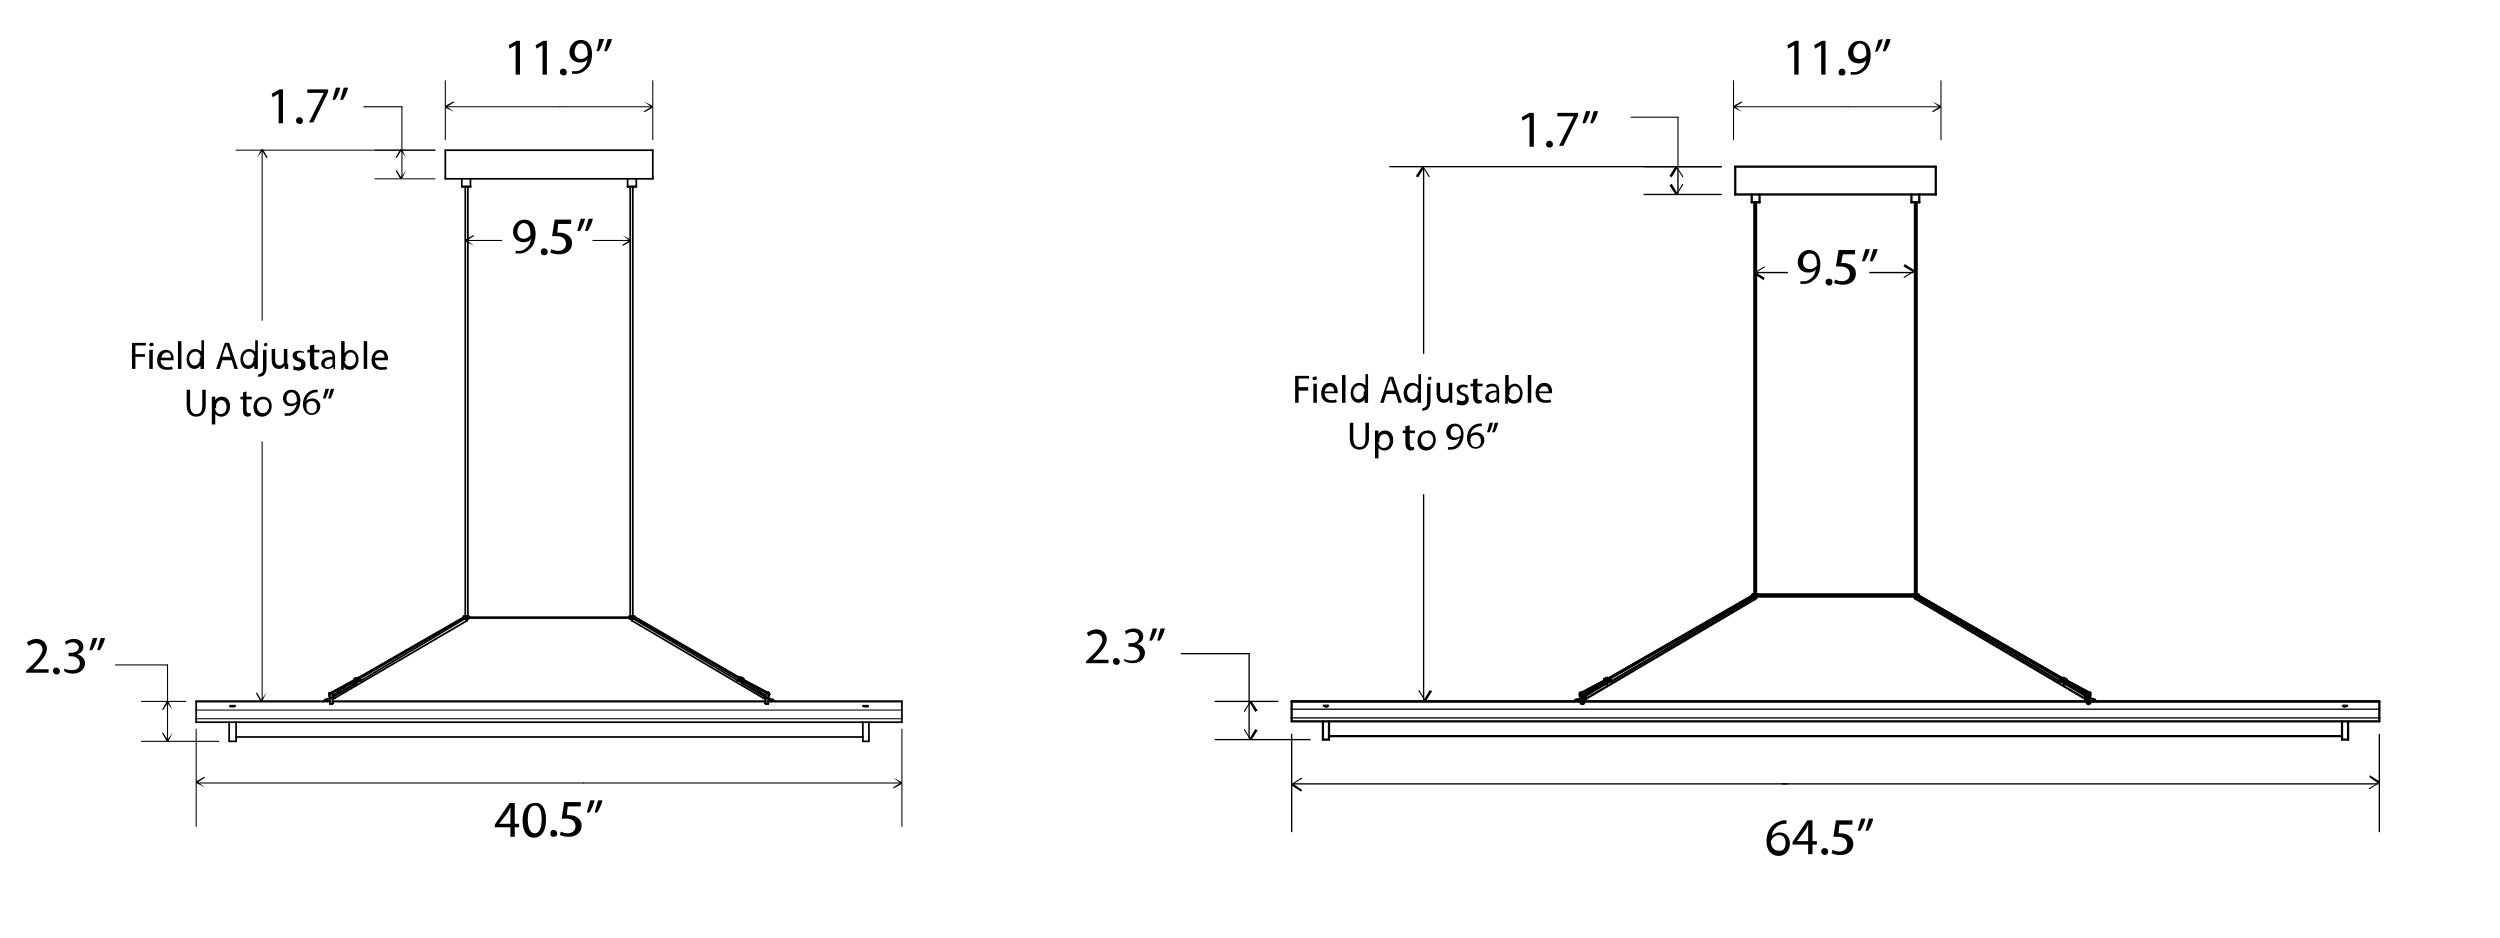 <?xml version="1.0" encoding="utf-8"?>
<!-- Generator: Adobe Illustrator 26.3.1, SVG Export Plug-In . SVG Version: 6.00 Build 0)  -->
<svg version="1.1" id="Layer_1" xmlns="http://www.w3.org/2000/svg" xmlns:xlink="http://www.w3.org/1999/xlink" x="0px" y="0px"
	 viewBox="0 0 288 108" style="enable-background:new 0 0 288 108;" xml:space="preserve">
<style type="text/css">
	.st0{fill:none;stroke:#000000;stroke-width:0.201;stroke-linecap:round;stroke-linejoin:round;stroke-miterlimit:10;}
	.st1{fill:none;stroke:#000000;stroke-width:0.12;stroke-linecap:round;stroke-linejoin:round;stroke-miterlimit:10;}
	.st2{fill:none;stroke:#000000;stroke-width:0.12;stroke-linecap:round;stroke-linejoin:round;}
	.st3{fill:none;stroke:#000000;stroke-width:0.125;stroke-linecap:round;stroke-linejoin:round;stroke-miterlimit:10;}
	.st4{fill:none;stroke:#000000;stroke-width:0.259;stroke-linecap:round;stroke-linejoin:round;stroke-miterlimit:10;}
	.st5{fill:none;stroke:#000000;stroke-width:0.155;stroke-linecap:round;stroke-linejoin:round;stroke-miterlimit:10;}
	.st6{fill:none;stroke:#000000;stroke-width:0.156;stroke-linecap:round;stroke-linejoin:round;}
	.st7{fill:none;}
	.st8{enable-background:new    ;}
</style>
<line class="st0" x1="72.3" y1="21.5" x2="72.3" y2="21.5"/>
<line class="st0" x1="73.2" y1="21.5" x2="73.3" y2="21.5"/>
<line class="st0" x1="72.3" y1="20.6" x2="72.3" y2="21.5"/>
<line class="st0" x1="73.3" y1="21.5" x2="73.3" y2="20.6"/>
<line class="st0" x1="53.2" y1="20.6" x2="53.2" y2="21.5"/>
<line class="st0" x1="54.2" y1="21.5" x2="54.2" y2="20.6"/>
<line class="st0" x1="53.2" y1="21.5" x2="53.3" y2="21.5"/>
<line class="st0" x1="54.2" y1="21.5" x2="54.2" y2="21.5"/>
<line class="st0" x1="38.6" y1="80.4" x2="53.8" y2="71.5"/>
<line class="st0" x1="53.5" y1="71.3" x2="41.6" y2="78.4"/>
<line class="st0" x1="41" y1="78.8" x2="38.5" y2="80.2"/>
<polyline class="st0" points="37.5,80.6 37.5,80.6 37.4,80.6 37.4,80.6 37.4,80.7 37.3,80.8 37.3,80.8 "/>
<polyline class="st0" points="53.8,71.5 53.8,71.4 53.8,71.4 53.8,71.4 53.8,71.3 53.8,71.3 "/>
<line class="st0" x1="38.5" y1="80.2" x2="38.4" y2="80.2"/>
<line class="st0" x1="38.4" y1="80.5" x2="38.6" y2="80.4"/>
<line class="st0" x1="53.9" y1="71" x2="53.9" y2="21.5"/>
<line class="st0" x1="53.6" y1="21.5" x2="53.6" y2="71"/>
<line class="st0" x1="37.7" y1="80.8" x2="38" y2="80.6"/>
<line class="st0" x1="38.3" y1="80.5" x2="38.4" y2="80.5"/>
<line class="st0" x1="38" y1="80.4" x2="37.5" y2="80.6"/>
<line class="st0" x1="88" y1="80.2" x2="85.6" y2="78.8"/>
<line class="st0" x1="85" y1="78.4" x2="73" y2="71.3"/>
<line class="st0" x1="72.8" y1="71.5" x2="87.9" y2="80.4"/>
<line class="st0" x1="72.9" y1="71" x2="72.9" y2="21.5"/>
<line class="st0" x1="72.6" y1="21.5" x2="72.6" y2="71"/>
<polyline class="st0" points="89.2,80.8 89.2,80.8 89.2,80.8 89.1,80.7 89.1,80.6 89.1,80.6 89,80.6 89,80.6 "/>
<line class="st0" x1="89" y1="80.6" x2="88.5" y2="80.4"/>
<line class="st0" x1="88.1" y1="80.5" x2="88.2" y2="80.5"/>
<line class="st0" x1="88.5" y1="80.6" x2="88.9" y2="80.8"/>
<polyline class="st0" points="72.7,71.3 72.7,71.3 72.7,71.3 72.7,71.4 72.7,71.4 72.8,71.4 72.8,71.5 "/>
<line class="st0" x1="87.9" y1="80.4" x2="88.1" y2="80.5"/>
<line class="st0" x1="88.1" y1="80.2" x2="88" y2="80.2"/>
<line class="st0" x1="72.5" y1="71" x2="72.5" y2="71.1"/>
<line class="st0" x1="73.1" y1="71.1" x2="73.1" y2="71"/>
<line class="st0" x1="73.1" y1="71" x2="73" y2="71"/>
<line class="st0" x1="72.6" y1="71" x2="72.5" y2="71"/>
<polyline class="st0" points="73,71.3 73,71.3 73,71.3 73,71.2 73,71.2 73,71.2 73,71.2 "/>
<polyline class="st0" points="72.6,71.2 72.6,71.2 72.6,71.2 72.5,71.2 72.5,71.3 72.6,71.3 72.6,71.3 72.6,71.3 "/>
<polyline class="st0" points="72.6,71.3 72.6,71.3 72.6,71.3 72.7,71.3 72.8,71.3 72.8,71.3 72.9,71.3 73,71.3 "/>
<line class="st0" x1="73" y1="71" x2="73" y2="71"/>
<line class="st0" x1="72.6" y1="71" x2="72.6" y2="71"/>
<polyline class="st0" points="73,71 73,71 72.9,71 72.8,71 72.8,71 72.7,71 72.6,71 72.6,71 "/>
<line class="st0" x1="54" y1="71" x2="53.9" y2="71"/>
<line class="st0" x1="53.6" y1="71" x2="53.4" y2="71"/>
<line class="st0" x1="53.4" y1="71" x2="53.4" y2="71.1"/>
<line class="st0" x1="54" y1="71.1" x2="54" y2="71"/>
<polyline class="st0" points="53.9,71.3 54,71.3 54,71.3 54,71.3 54,71.2 54,71.2 54,71.2 53.9,71.2 "/>
<polyline class="st0" points="53.6,71.2 53.5,71.2 53.5,71.2 53.5,71.2 53.5,71.3 53.5,71.3 53.5,71.3 "/>
<polyline class="st0" points="53.6,71.3 53.6,71.3 53.6,71.3 53.7,71.3 53.7,71.3 53.8,71.3 53.9,71.3 53.9,71.3 "/>
<line class="st0" x1="53.9" y1="71" x2="53.9" y2="71"/>
<line class="st0" x1="53.6" y1="71" x2="53.6" y2="71"/>
<polyline class="st0" points="53.9,71 53.9,71 53.9,71 53.8,71 53.7,71 53.7,71 53.6,71 53.6,71 "/>
<line class="st0" x1="85.2" y1="78.4" x2="85.2" y2="78.4"/>
<polyline class="st0" points="85.6,78.6 85.6,78.6 85.6,78.6 "/>
<line class="st0" x1="85.3" y1="78.1" x2="85.3" y2="78.1"/>
<polyline class="st0" points="85.7,78.3 85.7,78.3 85.7,78.3 85.7,78.3 "/>
<polyline class="st0" points="85.7,78.3 85.7,78.2 85.7,78.2 85.6,78.2 85.6,78.2 85.6,78.2 85.6,78.1 85.6,78.1 85.5,78.1 
	85.5,78.1 85.4,78.1 85.4,78 85.4,78 85.4,78 85.3,78 85.3,78 85.2,78 "/>
<polyline class="st0" points="85.2,78.4 85.2,78.4 85.2,78.4 85.2,78.4 85.2,78.4 85.2,78.5 85.3,78.5 85.3,78.5 85.4,78.5 
	85.4,78.5 85.4,78.6 85.4,78.6 85.5,78.6 85.5,78.6 "/>
<line class="st0" x1="85.3" y1="78.3" x2="85.3" y2="78.3"/>
<line class="st0" x1="85.6" y1="78.4" x2="85.6" y2="78.4"/>
<polyline class="st0" points="40.8,78.3 40.8,78.3 40.8,78.3 40.8,78.3 "/>
<polyline class="st0" points="41.2,78.1 41.2,78.1 41.2,78.1 "/>
<polyline class="st0" points="41,78.6 41,78.6 41,78.6 "/>
<line class="st0" x1="41.4" y1="78.4" x2="41.4" y2="78.4"/>
<polyline class="st0" points="41.2,78.1 41.2,78.1 41.1,78.1 41.1,78.1 41,78.1 41,78.1 41,78.1 41,78.1 40.9,78.1 40.9,78.2 
	40.9,78.2 40.9,78.2 40.8,78.2 40.8,78.2 40.8,78.2 40.8,78.3 "/>
<polyline class="st0" points="41,78.6 41,78.6 41,78.6 41.1,78.6 41.1,78.6 41.2,78.6 41.2,78.5 41.2,78.5 41.2,78.5 41.2,78.5 
	41.3,78.5 41.3,78.4 41.3,78.4 41.3,78.4 41.4,78.4 41.4,78.4 "/>
<line class="st0" x1="41" y1="78.4" x2="41" y2="78.4"/>
<line class="st0" x1="41.2" y1="78.3" x2="41.2" y2="78.3"/>
<polyline class="st0" points="85.7,78.7 85.7,78.7 85.7,78.7 85.8,78.7 85.8,78.7 "/>
<polyline class="st0" points="40.7,78.7 40.7,78.7 40.8,78.7 40.8,78.7 40.8,78.7 "/>
<polyline class="st0" points="85.6,78.8 85.6,78.8 85.6,78.8 85.7,78.7 "/>
<polyline class="st0" points="40.8,78.7 40.9,78.8 40.9,78.8 41,78.8 "/>
<polyline class="st0" points="38,80 38,80 38,80.1 38,80.1 38,80.2 38,80.3 38,80.4 38,80.4 "/>
<polyline class="st0" points="38.3,80.4 38.3,80.4 38.3,80.3 38.3,80.2 38.3,80.1 38.3,80.1 38.3,80 38.3,80 "/>
<line class="st0" x1="38.3" y1="81.1" x2="38.3" y2="80.4"/>
<line class="st0" x1="38" y1="80.4" x2="38" y2="81.1"/>
<line class="st0" x1="88.2" y1="80.4" x2="88.2" y2="81.1"/>
<line class="st0" x1="88.5" y1="81.1" x2="88.5" y2="80.4"/>
<polyline class="st0" points="88.5,80.4 88.5,80.4 88.5,80.3 88.5,80.2 88.5,80.1 88.5,80.1 88.5,80 88.5,80 "/>
<polyline class="st0" points="88.2,80 88.2,80 88.2,80.1 88.2,80.1 88.2,80.2 88.2,80.3 88.2,80.4 88.2,80.4 "/>
<polyline class="st0" points="53.6,71.3 53.6,71.3 53.7,71.3 53.7,71.4 53.7,71.4 53.7,71.5 53.8,71.5 "/>
<polyline class="st0" points="37.6,80.7 37.6,80.7 37.6,80.8 37.6,80.8 "/>
<polyline class="st0" points="37.5,80.6 37.5,80.6 37.5,80.6 37.6,80.6 37.6,80.7 "/>
<polyline class="st0" points="38.3,80.4 38.4,80.4 38.4,80.5 38.4,80.5 "/>
<polyline class="st0" points="38.3,80.3 38.3,80.4 38.3,80.4 "/>
<polyline class="st0" points="72.9,71.3 72.9,71.3 72.8,71.3 72.8,71.4 72.8,71.4 72.8,71.5 72.8,71.5 "/>
<polyline class="st0" points="88.9,80.7 88.9,80.7 88.9,80.8 88.9,80.8 "/>
<polyline class="st0" points="89,80.6 89,80.6 89,80.6 88.9,80.6 88.9,80.7 "/>
<polyline class="st0" points="88.2,80.4 88.1,80.4 88.1,80.5 88.1,80.5 "/>
<polyline class="st0" points="88.2,80.3 88.2,80.4 88.2,80.4 "/>
<polyline class="st0" points="72.9,71 72.9,71 72.8,71 72.7,71 72.6,71 72.6,71 "/>
<polyline class="st0" points="73,71 73,71 72.9,71 "/>
<polyline class="st0" points="53.9,71 53.9,71 53.9,71 53.8,71 53.7,71 53.6,71 53.6,71 53.6,71 "/>
<polyline class="st0" points="85.2,78.4 85.2,78.4 85.2,78.4 85.2,78.4 85.3,78.4 85.4,78.5 85.4,78.5 85.5,78.6 85.5,78.6 
	85.6,78.6 "/>
<polyline class="st0" points="85.3,78.1 85.3,78.1 85.3,78.1 85.4,78.1 85.4,78.1 85.5,78.2 85.6,78.2 85.6,78.2 85.7,78.3 
	85.7,78.3 "/>
<polyline class="st0" points="41,78.2 41.1,78.1 41.2,78.1 41.2,78.1 "/>
<polyline class="st0" points="40.8,78.3 40.8,78.3 40.8,78.3 40.9,78.2 41,78.2 41,78.2 "/>
<polyline class="st0" points="41.2,78.5 41.2,78.4 41.3,78.4 41.4,78.4 41.4,78.4 "/>
<polyline class="st0" points="41,78.6 41,78.6 41,78.6 41,78.6 41.1,78.5 41.2,78.5 "/>
<polyline class="st0" points="41,78.6 41,78.6 41,78.6 41,78.6 "/>
<polyline class="st0" points="85.5,78.6 85.5,78.6 85.5,78.6 85.5,78.6 "/>
<polyline class="st0" points="85.5,78.6 85.6,78.7 85.6,78.7 85.7,78.7 "/>
<polyline class="st0" points="41,78.6 41,78.7 40.9,78.7 40.8,78.7 "/>
<polyline class="st0" points="85.5,78.6 85.5,78.7 85.4,78.7 "/>
<polyline class="st0" points="41,78.6 41,78.7 41.1,78.7 "/>
<polyline class="st0" points="38.3,80.4 38.3,80.4 38.3,80.4 38.2,80.4 38.2,80.4 38.1,80.4 38.1,80.4 38,80.4 "/>
<polyline class="st0" points="88.2,80.4 88.2,80.4 88.2,80.4 88.3,80.4 88.3,80.4 88.4,80.4 88.5,80.4 88.5,80.4 "/>
<line class="st0" x1="103.9" y1="82.8" x2="103.9" y2="83.2"/>
<line class="st0" x1="103.9" y1="83.2" x2="22.6" y2="83.2"/>
<line class="st0" x1="22.6" y1="82.8" x2="22.6" y2="83.2"/>
<line class="st1" x1="22.6" y1="82.8" x2="103.9" y2="82.8"/>
<line class="st1" x1="22.6" y1="81.8" x2="103.9" y2="81.8"/>
<line class="st0" x1="103.9" y1="81.8" x2="103.9" y2="82.8"/>
<line class="st0" x1="22.6" y1="81.8" x2="22.6" y2="82.8"/>
<polyline class="st0" points="89.3,80.8 89.3,80.8 89.2,80.8 89.2,80.8 89.1,80.8 89.1,80.8 89.1,80.8 89,80.8 89,80.8 88.9,80.8 
	88.9,80.8 "/>
<line class="st0" x1="103.9" y1="80.8" x2="89.3" y2="80.8"/>
<line class="st0" x1="37.3" y1="80.8" x2="22.6" y2="80.8"/>
<polyline class="st0" points="37.6,80.8 37.6,80.8 37.6,80.8 37.5,80.8 37.5,80.8 37.5,80.8 37.4,80.8 37.4,80.8 37.3,80.8 
	37.3,80.8 37.3,80.8 "/>
<line class="st0" x1="88.9" y1="80.8" x2="88.5" y2="80.8"/>
<line class="st0" x1="88.2" y1="80.8" x2="38.3" y2="80.8"/>
<line class="st0" x1="38" y1="80.8" x2="37.7" y2="80.8"/>
<polyline class="st0" points="99.7,81.4 99.8,81.4 99.9,81.4 100,81.4 100,81.4 100,81.3 99.9,81.3 99.9,81.3 99.8,81.3 99.7,81.3 
	99.6,81.3 99.5,81.3 99.5,81.3 99.4,81.3 99.5,81.4 99.5,81.4 99.6,81.4 99.6,81.4 99.7,81.4 "/>
<polyline class="st0" points="26.8,81.4 26.9,81.4 27,81.4 27,81.4 27,81.4 27.1,81.3 27,81.3 27,81.3 26.9,81.3 26.8,81.3 
	26.7,81.3 26.6,81.3 26.6,81.3 26.5,81.3 26.5,81.4 26.6,81.4 26.6,81.4 26.7,81.4 26.8,81.4 "/>
<polyline class="st0" points="88.5,81 88.5,81 88.5,81 88.5,81 88.5,81.1 88.5,81.1 88.4,81.1 88.4,81.1 88.3,81.1 88.3,81.1 
	88.3,81.1 88.2,81.1 88.2,81.1 88.2,81 88.1,81 88.2,81 "/>
<polyline class="st0" points="38.3,81 38.3,81 38.4,81 38.3,81 38.3,81.1 38.3,81.1 38.3,81.1 38.2,81.1 38.2,81.1 38.1,81.1 
	38.1,81.1 38.1,81.1 38,81.1 38,81 38,81 38,81 "/>
<line class="st0" x1="103.9" y1="80.8" x2="103.9" y2="81.8"/>
<line class="st0" x1="22.6" y1="80.8" x2="22.6" y2="81.8"/>
<line class="st0" x1="37.3" y1="80.8" x2="22.6" y2="80.8"/>
<line class="st0" x1="103.9" y1="80.8" x2="89.3" y2="80.8"/>
<line class="st0" x1="88.9" y1="80.8" x2="88.5" y2="80.8"/>
<line class="st0" x1="88.2" y1="80.8" x2="38.3" y2="80.8"/>
<line class="st0" x1="38" y1="80.8" x2="37.7" y2="80.8"/>
<polyline class="st0" points="73.2,21.5 73.2,21.5 73.2,21.5 73.1,21.5 73,21.5 72.9,21.5 72.8,21.5 72.7,21.5 72.6,21.5 72.5,21.5 
	72.4,21.5 72.4,21.5 72.3,21.5 "/>
<polyline class="st0" points="72.3,21.5 72.3,21.5 72.3,21.5 72.4,21.5 72.5,21.5 72.6,21.5 72.7,21.5 72.8,21.5 72.9,21.5 73,21.5 
	73.1,21.5 73.2,21.5 73.2,21.5 73.3,21.5 "/>
<polyline class="st0" points="53.8,21.5 53.9,21.5 54,21.5 54.1,21.5 54.2,21.5 54.2,21.5 54.2,21.5 "/>
<polyline class="st0" points="53.2,21.5 53.2,21.5 53.3,21.5 53.4,21.5 53.4,21.5 53.5,21.5 53.6,21.5 53.8,21.5 "/>
<polyline class="st0" points="53.8,21.5 53.6,21.5 53.6,21.5 53.4,21.5 53.4,21.5 53.3,21.5 53.3,21.5 "/>
<polyline class="st0" points="54.2,21.5 54.2,21.5 54.2,21.5 54.1,21.5 54,21.5 53.9,21.5 53.8,21.5 "/>
<line class="st0" x1="75.2" y1="20.6" x2="51.3" y2="20.6"/>
<polyline class="st0" points="51.3,20.5 51.3,20.6 51.3,20.6 51.3,20.6 "/>
<polyline class="st0" points="75.2,20.5 75.2,20.6 75.2,20.6 75.2,20.6 "/>
<line class="st0" x1="75.2" y1="17.3" x2="75.2" y2="20.5"/>
<line class="st0" x1="75.2" y1="17.3" x2="51.3" y2="17.3"/>
<line class="st0" x1="51.3" y1="17.3" x2="51.3" y2="20.5"/>
<polyline class="st0" points="38.5,80.3 38.5,80.3 38.5,80.3 38.5,80.2 38.5,80.2 "/>
<polyline class="st0" points="38.5,80.3 38.5,80.3 38.5,80.4 38.6,80.4 38.6,80.4 "/>
<polyline class="st0" points="88,80.3 88,80.3 88,80.3 88,80.2 88,80.2 "/>
<polyline class="st0" points="88,80.3 88,80.3 88,80.4 87.9,80.4 87.9,80.4 "/>
<polyline class="st0" points="73,71 72.9,71 72.8,71 72.8,71 72.7,71 72.6,71 72.5,71 72.5,71 "/>
<polyline class="st0" points="73.1,71 73.1,71 73,71 "/>
<polyline class="st0" points="54,71 54,71 54,71 54,71 53.9,71 53.8,71 53.7,71 53.6,71 53.6,71 53.5,71 53.4,71 "/>
<line class="st0" x1="73" y1="71.1" x2="53.5" y2="71.1"/>
<line class="st0" x1="85.1" y1="78" x2="73.2" y2="71.1"/>
<line class="st0" x1="88.5" y1="79.8" x2="85.1" y2="78"/>
<line class="st0" x1="85.5" y1="78.6" x2="88.2" y2="80.3"/>
<line class="st0" x1="41.4" y1="78.2" x2="38.1" y2="79.9"/>
<line class="st0" x1="73" y1="71.2" x2="53.5" y2="71.2"/>
<line class="st0" x1="85" y1="78.3" x2="85.5" y2="78.6"/>
<polyline class="st0" points="73.2,71.1 73.2,71.1 73.1,71.1 73.1,71.1 73,71.1 "/>
<polyline class="st0" points="53.5,71.1 53.5,71.1 53.4,71.1 53.4,71.1 53.4,71.1 53.4,71.1 "/>
<line class="st0" x1="88.4" y1="79.9" x2="85.1" y2="78.2"/>
<polyline class="st0" points="53.5,71.2 53.5,71.2 53.4,71.2 53.4,71.2 "/>
<line class="st0" x1="53.4" y1="71.2" x2="41.4" y2="78.2"/>
<polyline class="st0" points="73.1,71.2 73.1,71.2 73.1,71.2 73,71.2 "/>
<line class="st0" x1="38.3" y1="80.3" x2="41" y2="78.6"/>
<line class="st0" x1="40.9" y1="78.4" x2="41.4" y2="78.2"/>
<line class="st0" x1="53.4" y1="71.1" x2="41.4" y2="78"/>
<line class="st0" x1="85.1" y1="78.2" x2="73.1" y2="71.2"/>
<line class="st0" x1="85.6" y1="78.4" x2="88.2" y2="80.1"/>
<line class="st0" x1="85" y1="78.3" x2="85.1" y2="78.2"/>
<line class="st0" x1="41.4" y1="78.2" x2="41.5" y2="78.3"/>
<polyline class="st0" points="38.1,79.8 38,79.8 38,79.8 38,79.8 37.9,79.8 37.9,79.8 37.9,79.9 37.9,79.9 37.9,80 37.9,80 37.9,80 
	37.9,80.1 37.9,80.1 37.9,80.2 38,80.2 38,80.2 38,80.2 "/>
<line class="st0" x1="38.3" y1="80.3" x2="38.4" y2="80.3"/>
<line class="st0" x1="41.4" y1="78" x2="38.1" y2="79.8"/>
<line class="st0" x1="41" y1="78.6" x2="41.5" y2="78.3"/>
<line class="st0" x1="85.1" y1="78.2" x2="85.6" y2="78.4"/>
<line class="st0" x1="88.2" y1="80.3" x2="88.2" y2="80.3"/>
<polyline class="st0" points="88.5,80.3 88.5,80.2 88.5,80.2 88.5,80.2 88.6,80.2 88.6,80.2 88.6,80.1 88.6,80.1 88.6,80 88.7,80 
	88.7,80 88.6,79.9 88.6,79.9 88.6,79.8 88.6,79.8 88.6,79.8 88.5,79.8 88.5,79.7 88.5,79.7 88.5,79.7 "/>
<line class="st0" x1="38.3" y1="80.1" x2="40.9" y2="78.4"/>
<line class="st0" x1="41" y1="78.6" x2="41.6" y2="78.4"/>
<polyline class="st0" points="41.5,78.3 41.5,78.3 41.5,78.3 41.6,78.3 41.6,78.4 "/>
<line class="st0" x1="85.5" y1="78.6" x2="85" y2="78.4"/>
<polyline class="st0" points="85,78.3 85,78.3 85,78.3 85,78.3 85,78.4 "/>
<polyline class="st0" points="41.6,78.4 41.6,78.4 41.6,78.4 "/>
<line class="st0" x1="85" y1="78.4" x2="84.9" y2="78.4"/>
<polyline class="st0" points="38.3,80 38.3,80 38.3,79.9 38.3,79.9 38.3,79.9 38.3,79.8 38.2,79.8 38.2,79.8 38.1,79.8 38.1,79.8 
	38.1,79.8 38.1,79.9 38,79.9 38,79.9 38,80 38,80 "/>
<polyline class="st0" points="88.2,80 88.2,80 88.2,79.9 88.2,79.9 88.2,79.9 88.2,79.8 88.3,79.8 88.3,79.8 88.3,79.8 88.4,79.8 
	88.4,79.8 88.4,79.9 88.5,79.9 88.5,79.9 88.5,80 88.5,80 "/>
<line class="st0" x1="99.4" y1="84.9" x2="27.2" y2="84.9"/>
<line class="st0" x1="99.4" y1="85.4" x2="100.1" y2="85.4"/>
<line class="st0" x1="99.4" y1="85.4" x2="99.4" y2="83.2"/>
<line class="st0" x1="100.1" y1="85.4" x2="100.1" y2="83.2"/>
<line class="st0" x1="27.2" y1="83.2" x2="27.2" y2="85.4"/>
<line class="st0" x1="27.2" y1="85.4" x2="26.4" y2="85.4"/>
<line class="st0" x1="26.4" y1="83.2" x2="26.4" y2="85.4"/>
<g>
	<g>
		<line class="st2" x1="22.8" y1="90.2" x2="67.2" y2="90.2"/>
		<g>
			<path d="M23.6,90.7L23.6,90.7l-0.8-0.6l0.8-0.5v-0.1h-0.1L22.6,90c0,0,0,0,0,0.1s0,0,0,0.1L23.6,90.7
				C23.5,90.8,23.5,90.8,23.6,90.7C23.6,90.8,23.6,90.7,23.6,90.7z"/>
		</g>
	</g>
</g>
<g>
	<g>
		<line class="st2" x1="103.7" y1="90.2" x2="67.2" y2="90.2"/>
		<g>
			<path d="M102.9,89.6L102.9,89.6l0.8,0.6l-0.8,0.5v0.1h0.1l0.9-0.5c0,0,0,0,0-0.1s0,0,0-0.1L102.9,89.6
				C103,89.6,103,89.6,102.9,89.6L102.9,89.6z"/>
		</g>
	</g>
</g>
<line class="st1" x1="22.6" y1="84" x2="22.6" y2="95.2"/>
<line class="st1" x1="103.9" y1="84" x2="103.9" y2="95.2"/>
<line class="st1" x1="25.2" y1="85.4" x2="16.3" y2="85.4"/>
<line class="st1" x1="75.2" y1="16.1" x2="75.2" y2="9.3"/>
<g>
	<g>
		<line class="st2" x1="51.5" y1="12.3" x2="64.5" y2="12.3"/>
		<g>
			<path d="M52.3,12.9C52.3,12.8,52.3,12.8,52.3,12.9l-0.8-0.6l0.8-0.5v-0.1h-0.1l-0.9,0.5c0,0,0,0,0,0.1s0,0,0,0.1L52.3,12.9
				C52.2,12.9,52.2,12.9,52.3,12.9L52.3,12.9z"/>
		</g>
	</g>
</g>
<g>
	<g>
		<line class="st2" x1="75" y1="12.3" x2="64.5" y2="12.3"/>
		<g>
			<path d="M74.2,11.7C74.2,11.7,74.2,11.8,74.2,11.7l0.8,0.6l-0.8,0.5v0.1h0.1l0.9-0.5c0,0,0,0,0-0.1s0,0,0-0.1L74.2,11.7
				C74.3,11.7,74.3,11.7,74.2,11.7L74.2,11.7z"/>
		</g>
	</g>
</g>
<line class="st3" x1="41.9" y1="12.3" x2="46.3" y2="12.3"/>
<g>
	<g>
		<line class="st2" x1="46.3" y1="20.4" x2="46.3" y2="17.4"/>
		<g>
			<path d="M46.8,19.6L46.8,19.6l-0.6,0.8l-0.5-0.8h-0.1v0.1l0.5,0.9c0,0,0,0,0.1,0s0,0,0.1,0L46.8,19.6
				C46.9,19.7,46.9,19.7,46.8,19.6C46.9,19.7,46.8,19.6,46.8,19.6z"/>
		</g>
		<g>
			<path d="M46.8,18.2L46.8,18.2l-0.6-0.8l-0.5,0.8h-0.1v-0.1l0.5-0.9c0,0,0,0,0.1,0s0,0,0.1,0L46.8,18.2
				C46.9,18.2,46.9,18.2,46.8,18.2C46.9,18.2,46.8,18.2,46.8,18.2z"/>
		</g>
	</g>
</g>
<line class="st1" x1="46.3" y1="12.3" x2="46.3" y2="17.3"/>
<line class="st1" x1="51.3" y1="16.1" x2="51.3" y2="9.3"/>
<line class="st1" x1="21.4" y1="80.8" x2="16.3" y2="80.8"/>
<line class="st1" x1="13.3" y1="76.6" x2="19.3" y2="76.6"/>
<line class="st1" x1="19.3" y1="76.6" x2="19.3" y2="80.8"/>
<g>
	<g>
		<line class="st2" x1="19.3" y1="85.2" x2="19.3" y2="80.9"/>
		<g>
			<path d="M19.9,84.4C19.8,84.4,19.8,84.4,19.9,84.4l-0.6,0.8l-0.5-0.8h-0.1v0.1l0.5,0.9c0,0,0,0,0.1,0s0,0,0.1,0L19.9,84.4
				C19.9,84.5,19.9,84.5,19.9,84.4L19.9,84.4z"/>
		</g>
		<g>
			<path d="M19.9,81.8C19.8,81.8,19.8,81.8,19.9,81.8L19.3,81l-0.5,0.8h-0.1v-0.1l0.5-0.9c0,0,0,0,0.1,0s0,0,0.1,0L19.9,81.8
				C19.9,81.7,19.9,81.7,19.9,81.8C19.9,81.7,19.9,81.8,19.9,81.8z"/>
		</g>
	</g>
</g>
<g>
	<g>
		<line class="st2" x1="53.7" y1="27.7" x2="57.8" y2="27.7"/>
		<g>
			<path d="M54.6,28.3C54.6,28.2,54.6,28.2,54.6,28.3l-0.8-0.6l0.8-0.5v-0.1h-0.1l-0.9,0.5c0,0,0,0,0,0.1s0,0,0,0.1L54.6,28.3
				C54.5,28.3,54.5,28.3,54.6,28.3C54.5,28.3,54.5,28.3,54.6,28.3z"/>
		</g>
	</g>
</g>
<line class="st1" x1="50.1" y1="20.6" x2="43.2" y2="20.6"/>
<line class="st1" x1="50.1" y1="17.3" x2="43.2" y2="17.3"/>
<g>
	<g>
		<line class="st2" x1="72.5" y1="27.7" x2="68.3" y2="27.7"/>
		<g>
			<path d="M71.7,27.1C71.7,27.1,71.7,27.2,71.7,27.1l0.8,0.6l-0.8,0.5v0.1h0.1l0.9-0.5c0,0,0,0,0-0.1s0,0,0-0.1L71.7,27.1
				C71.8,27.1,71.7,27.1,71.7,27.1L71.7,27.1z"/>
		</g>
	</g>
</g>
<line class="st1" x1="50.1" y1="17.3" x2="27.2" y2="17.3"/>
<g>
	<g>
		<line class="st2" x1="30.2" y1="17.4" x2="30.2" y2="36.9"/>
		<g>
			<path d="M29.6,18.2C29.6,18.2,29.7,18.2,29.6,18.2l0.6-0.8l0.5,0.8h0.1v-0.1l-0.5-0.9c0,0,0,0-0.1,0s0,0-0.1,0L29.6,18.2
				L29.6,18.2L29.6,18.2z"/>
		</g>
	</g>
</g>
<g>
	<g>
		<line class="st2" x1="30.2" y1="80.7" x2="30.2" y2="50.9"/>
		<g>
			<path d="M30.7,79.8L30.7,79.8l-0.6,0.8l-0.5-0.8h-0.1v0.1l0.5,0.9c0,0,0,0,0.1,0s0,0,0.1,0L30.7,79.8
				C30.8,79.9,30.8,79.9,30.7,79.8C30.8,79.9,30.8,79.8,30.7,79.8z"/>
		</g>
	</g>
</g>
<polyline class="st4" points="182.6,80.2 182.6,80.2 182.5,80.2 182.5,80.3 182.5,80.3 182.4,80.3 "/>
<polyline class="st4" points="182.5,80.6 182.5,80.6 182.5,80.5 182.6,80.5 182.6,80.5 182.6,80.5 182.7,80.5 182.7,80.5 "/>
<line class="st4" x1="182.7" y1="80.5" x2="202.2" y2="69"/>
<line class="st4" x1="202.1" y1="68.8" x2="185.6" y2="78.5"/>
<line class="st4" x1="185.1" y1="78.7" x2="182.6" y2="80.2"/>
<line class="st4" x1="202.3" y1="68.8" x2="202.4" y2="68.8"/>
<line class="st4" x1="202.3" y1="68.5" x2="202.3" y2="23.3"/>
<line class="st4" x1="202.1" y1="23.3" x2="202.1" y2="68.5"/>
<line class="st4" x1="202.1" y1="68.8" x2="202.1" y2="68.8"/>
<polyline class="st4" points="181.7,80.6 181.6,80.6 181.5,80.6 181.5,80.7 181.5,80.7 181.5,80.7 181.4,80.7 181.4,80.8 
	181.4,80.8 "/>
<polyline class="st4" points="202.2,69 202.2,68.9 202.2,68.9 202.2,68.9 202.3,68.8 202.3,68.8 "/>
<line class="st4" x1="181.9" y1="80.8" x2="182.2" y2="80.7"/>
<line class="st4" x1="182.4" y1="80.6" x2="182.5" y2="80.6"/>
<line class="st4" x1="182.2" y1="80.4" x2="181.7" y2="80.6"/>
<line class="st4" x1="240.3" y1="80.2" x2="237.8" y2="78.7"/>
<line class="st4" x1="237.3" y1="78.5" x2="220.8" y2="68.8"/>
<line class="st4" x1="220.7" y1="69" x2="240.2" y2="80.5"/>
<polyline class="st4" points="220.6,68.8 220.6,68.8 220.6,68.8 220.6,68.9 220.6,68.9 220.6,68.9 220.7,69 "/>
<line class="st4" x1="220.8" y1="68.8" x2="220.9" y2="68.8"/>
<line class="st4" x1="220.8" y1="68.5" x2="220.8" y2="23.3"/>
<line class="st4" x1="220.6" y1="23.3" x2="220.6" y2="68.5"/>
<line class="st4" x1="220.6" y1="68.8" x2="220.6" y2="68.8"/>
<polyline class="st4" points="240.5,80.3 240.4,80.3 240.4,80.3 240.4,80.2 240.3,80.2 240.3,80.2 "/>
<polyline class="st4" points="240.2,80.5 240.2,80.5 240.3,80.5 240.3,80.5 240.3,80.5 240.4,80.6 240.4,80.6 "/>
<polyline class="st4" points="241.5,80.8 241.4,80.8 241.4,80.7 241.4,80.7 241.3,80.6 241.3,80.6 "/>
<line class="st4" x1="241.3" y1="80.6" x2="240.7" y2="80.4"/>
<line class="st4" x1="240.4" y1="80.6" x2="240.5" y2="80.6"/>
<line class="st4" x1="240.7" y1="80.7" x2="241.1" y2="80.8"/>
<polyline class="st4" points="184.8,78.8 184.8,78.8 184.8,78.8 184.9,78.8 "/>
<polyline class="st4" points="238,78.8 238,78.8 238.1,78.8 238.2,78.8 "/>
<line class="st4" x1="237.8" y1="78.7" x2="237.8" y2="78.7"/>
<polyline class="st4" points="237.8,78.7 237.8,78.8 237.9,78.8 237.9,78.8 238,78.8 238,78.8 "/>
<line class="st4" x1="185.1" y1="78.7" x2="185.1" y2="78.7"/>
<polyline class="st4" points="184.9,78.8 184.9,78.8 185,78.8 185,78.8 185.1,78.8 185.1,78.7 "/>
<polyline class="st4" points="238,78.8 238,78.8 238.1,78.8 238.2,78.8 "/>
<polyline class="st4" points="184.8,78.8 184.8,78.8 184.8,78.8 184.9,78.8 "/>
<polyline class="st4" points="237.8,78.7 237.8,78.8 237.9,78.8 237.9,78.8 238,78.8 238,78.8 "/>
<line class="st4" x1="237.8" y1="78.7" x2="237.8" y2="78.7"/>
<line class="st4" x1="185.1" y1="78.7" x2="185.1" y2="78.7"/>
<polyline class="st4" points="184.9,78.8 184.9,78.8 185,78.8 185,78.8 185.1,78.8 185.1,78.7 "/>
<line class="st4" x1="220.2" y1="23.3" x2="220.2" y2="23.3"/>
<line class="st4" x1="221.1" y1="23.3" x2="221.1" y2="23.3"/>
<line class="st4" x1="220.2" y1="22.4" x2="220.2" y2="23.3"/>
<line class="st4" x1="221.1" y1="23.3" x2="221.1" y2="22.4"/>
<line class="st4" x1="201.8" y1="22.4" x2="201.8" y2="23.3"/>
<line class="st4" x1="202.7" y1="23.3" x2="202.7" y2="22.4"/>
<line class="st4" x1="201.8" y1="23.3" x2="201.8" y2="23.3"/>
<line class="st4" x1="202.7" y1="23.3" x2="202.7" y2="23.3"/>
<line class="st4" x1="202.5" y1="68.5" x2="202.4" y2="68.5"/>
<line class="st4" x1="202" y1="68.5" x2="201.9" y2="68.5"/>
<line class="st4" x1="201.9" y1="68.5" x2="202" y2="68.5"/>
<line class="st4" x1="202.5" y1="68.5" x2="202.6" y2="68.5"/>
<polyline class="st4" points="202.4,68.8 202.4,68.7 202.4,68.7 "/>
<polyline class="st4" points="202,68.7 202,68.7 202,68.7 202,68.7 202,68.7 202,68.8 "/>
<polyline class="st4" points="202,68.8 202,68.8 202.1,68.8 202.1,68.8 202.2,68.8 202.3,68.8 202.3,68.8 202.4,68.8 202.4,68.8 "/>
<line class="st4" x1="202.4" y1="68.5" x2="202.4" y2="68.5"/>
<line class="st4" x1="202" y1="68.5" x2="202" y2="68.5"/>
<polyline class="st4" points="202.4,68.5 202.4,68.5 202.3,68.5 202.3,68.5 202.2,68.5 202.1,68.5 202.1,68.5 202,68.5 "/>
<line class="st4" x1="221" y1="68.5" x2="220.9" y2="68.5"/>
<line class="st4" x1="220.5" y1="68.5" x2="220.4" y2="68.5"/>
<line class="st4" x1="220.4" y1="68.5" x2="220.4" y2="68.5"/>
<line class="st4" x1="221" y1="68.5" x2="221" y2="68.5"/>
<polyline class="st4" points="220.9,68.8 220.9,68.7 220.9,68.7 220.9,68.7 220.9,68.7 "/>
<polyline class="st4" points="220.5,68.7 220.5,68.7 220.4,68.7 220.4,68.7 220.5,68.7 220.5,68.8 "/>
<polyline class="st4" points="220.5,68.8 220.5,68.8 220.6,68.8 220.7,68.8 220.7,68.8 220.8,68.8 220.9,68.8 "/>
<line class="st4" x1="220.9" y1="68.5" x2="220.9" y2="68.5"/>
<polyline class="st4" points="220.5,68.5 220.5,68.5 220.5,68.5 "/>
<polyline class="st4" points="220.9,68.5 220.8,68.5 220.7,68.5 220.7,68.5 220.6,68.5 220.6,68.5 220.5,68.5 "/>
<polyline class="st4" points="184.8,78.3 184.8,78.3 184.8,78.4 184.9,78.4 "/>
<polyline class="st4" points="185.2,78.2 185.2,78.2 185.2,78.1 "/>
<line class="st4" x1="185" y1="78.6" x2="185" y2="78.6"/>
<line class="st4" x1="185.4" y1="78.4" x2="185.4" y2="78.4"/>
<polyline class="st4" points="185.2,78.1 185.2,78.1 185.1,78.1 185.1,78.1 185,78.1 185,78.1 184.9,78.2 184.9,78.2 184.9,78.2 
	184.8,78.2 184.8,78.3 184.8,78.3 "/>
<polyline class="st4" points="185,78.6 185,78.6 185.1,78.6 185.1,78.6 185.2,78.6 185.2,78.5 185.3,78.5 185.3,78.5 185.3,78.5 
	185.3,78.4 185.4,78.4 "/>
<line class="st4" x1="185" y1="78.4" x2="185" y2="78.4"/>
<line class="st4" x1="185.2" y1="78.3" x2="185.3" y2="78.3"/>
<polyline class="st4" points="237.7,78.1 237.7,78.1 237.7,78.2 "/>
<polyline class="st4" points="238,78.4 238,78.4 238.1,78.4 238.1,78.3 238,78.3 "/>
<line class="st4" x1="237.5" y1="78.4" x2="237.5" y2="78.4"/>
<line class="st4" x1="237.9" y1="78.6" x2="237.9" y2="78.6"/>
<polyline class="st4" points="238,78.3 238,78.3 238,78.2 237.9,78.2 237.9,78.2 237.9,78.2 237.8,78.1 237.8,78.1 237.7,78.1 
	237.7,78.1 "/>
<polyline class="st4" points="237.5,78.4 237.6,78.5 237.6,78.5 237.6,78.5 237.7,78.6 237.7,78.6 237.8,78.6 237.8,78.6 
	237.9,78.6 "/>
<line class="st4" x1="237.7" y1="78.3" x2="237.7" y2="78.3"/>
<line class="st4" x1="237.9" y1="78.4" x2="238" y2="78.4"/>
<polyline class="st4" points="182.2,80 182.2,80 182.2,80.1 182.2,80.1 182.2,80.2 182.2,80.3 182.2,80.3 182.2,80.4 "/>
<polyline class="st4" points="182.4,80.4 182.4,80.3 182.4,80.3 182.4,80.2 182.4,80.1 182.4,80.1 182.4,80 "/>
<line class="st4" x1="182.4" y1="81" x2="182.4" y2="80.4"/>
<line class="st4" x1="182.2" y1="80.4" x2="182.2" y2="81"/>
<line class="st4" x1="240.5" y1="80.4" x2="240.5" y2="81"/>
<line class="st4" x1="240.7" y1="81" x2="240.7" y2="80.4"/>
<polyline class="st4" points="240.7,80.4 240.7,80.3 240.7,80.3 240.7,80.2 240.7,80.1 240.7,80.1 240.7,80 "/>
<polyline class="st4" points="240.5,80 240.5,80 240.5,80.1 240.5,80.1 240.5,80.2 240.5,80.3 240.5,80.3 240.5,80.4 "/>
<polyline class="st4" points="182.7,80.3 182.7,80.3 182.7,80.4 182.7,80.5 "/>
<polyline class="st4" points="182.6,80.2 182.6,80.2 182.6,80.3 182.7,80.3 "/>
<polyline class="st4" points="182.4,80.4 182.4,80.5 182.5,80.5 182.5,80.5 182.5,80.6 "/>
<polyline class="st4" points="202.1,68.8 202.1,68.8 202.1,68.8 202.1,68.9 202.2,68.9 202.2,69 "/>
<polyline class="st4" points="202.1,68.8 202.1,68.8 202.1,68.8 202.2,68.8 202.2,68.8 202.3,68.8 202.3,68.8 "/>
<polyline class="st4" points="181.7,80.7 181.7,80.8 181.7,80.8 181.8,80.8 "/>
<polyline class="st4" points="181.7,80.6 181.7,80.6 181.7,80.7 181.7,80.7 "/>
<polyline class="st4" points="220.8,68.8 220.8,68.8 220.8,68.8 220.8,68.8 220.8,68.9 220.7,68.9 220.7,69 "/>
<polyline class="st4" points="240.2,80.3 240.2,80.3 240.2,80.4 240.2,80.5 "/>
<polyline class="st4" points="240.3,80.2 240.3,80.2 240.3,80.3 240.2,80.3 "/>
<polyline class="st4" points="220.8,68.8 220.8,68.8 220.8,68.8 220.7,68.8 220.7,68.8 220.6,68.8 220.6,68.8 "/>
<polyline class="st4" points="240.5,80.4 240.4,80.5 240.4,80.5 240.4,80.6 "/>
<polyline class="st4" points="241.2,80.7 241.2,80.8 241.2,80.8 "/>
<polyline class="st4" points="241.3,80.6 241.3,80.6 241.2,80.7 241.2,80.7 "/>
<polyline class="st4" points="185,78.6 185,78.6 185.1,78.7 "/>
<polyline class="st4" points="237.9,78.6 237.9,78.6 237.8,78.6 237.8,78.7 "/>
<polyline class="st4" points="185.1,78.7 185,78.7 184.9,78.7 184.9,78.8 "/>
<polyline class="st4" points="237.8,78.7 237.9,78.7 238,78.7 238,78.8 "/>
<polyline class="st4" points="237.8,78.7 237.8,78.7 237.8,78.7 237.8,78.7 "/>
<polyline class="st4" points="185.1,78.7 185.1,78.7 185.1,78.7 "/>
<polyline class="st4" points="238,78.8 238,78.8 238,78.7 237.9,78.7 237.8,78.7 "/>
<polyline class="st4" points="237.8,78.7 237.8,78.6 237.9,78.6 "/>
<line class="st4" x1="185.1" y1="78.7" x2="185" y2="78.6"/>
<polyline class="st4" points="184.9,78.8 184.9,78.8 184.9,78.7 185,78.7 185.1,78.7 "/>
<polyline class="st4" points="237.8,78.7 237.8,78.7 237.8,78.7 "/>
<polyline class="st4" points="185.1,78.7 185.1,78.7 185.1,78.7 "/>
<polyline class="st4" points="202.4,68.5 202.4,68.5 202.3,68.5 202.3,68.5 202.2,68.5 202.1,68.5 202.1,68.5 202,68.5 "/>
<polyline class="st4" points="220.7,68.5 220.6,68.5 220.6,68.5 220.5,68.5 220.5,68.5 "/>
<polyline class="st4" points="220.9,68.5 220.8,68.5 220.7,68.5 220.7,68.5 "/>
<polyline class="st4" points="185,78.2 185.1,78.2 185.2,78.2 185.2,78.2 185.2,78.1 "/>
<polyline class="st4" points="184.8,78.3 184.8,78.3 184.9,78.3 184.9,78.3 185,78.3 185,78.2 "/>
<polyline class="st4" points="185.2,78.5 185.2,78.5 185.3,78.5 185.3,78.4 185.4,78.4 "/>
<polyline class="st4" points="185,78.6 185,78.6 185,78.6 185.1,78.6 185.1,78.6 185.2,78.5 "/>
<polyline class="st4" points="237.7,78.1 237.7,78.1 237.7,78.2 237.7,78.2 237.8,78.2 237.9,78.2 237.9,78.3 238,78.3 238,78.3 "/>
<polyline class="st4" points="237.5,78.4 237.5,78.4 237.6,78.5 237.6,78.5 237.7,78.5 237.8,78.6 237.8,78.6 237.9,78.6 
	237.9,78.6 "/>
<polyline class="st4" points="182.4,80.4 182.4,80.4 182.4,80.4 182.3,80.4 182.2,80.4 182.2,80.4 "/>
<polyline class="st4" points="240.5,80.4 240.5,80.4 240.5,80.4 240.6,80.4 240.7,80.4 240.7,80.4 "/>
<line class="st4" x1="274.1" y1="83.1" x2="148.8" y2="83.1"/>
<line class="st4" x1="148.8" y1="82.7" x2="148.8" y2="83.1"/>
<line class="st5" x1="148.8" y1="82.7" x2="274.1" y2="82.7"/>
<line class="st4" x1="274.1" y1="82.7" x2="274.1" y2="83.1"/>
<line class="st5" x1="148.8" y1="81.7" x2="274.1" y2="81.7"/>
<line class="st4" x1="148.8" y1="81.7" x2="148.8" y2="82.7"/>
<line class="st4" x1="274.1" y1="81.7" x2="274.1" y2="82.7"/>
<polyline class="st4" points="241.5,80.8 241.5,80.8 241.5,80.8 241.5,80.8 241.4,80.8 241.4,80.8 241.3,80.8 241.3,80.8 
	241.2,80.8 241.2,80.8 "/>
<line class="st4" x1="274.1" y1="80.8" x2="241.5" y2="80.8"/>
<line class="st4" x1="181.4" y1="80.8" x2="148.8" y2="80.8"/>
<polyline class="st4" points="181.8,80.8 181.7,80.8 181.7,80.8 181.6,80.8 181.5,80.8 181.5,80.8 181.4,80.8 181.4,80.8 
	181.4,80.8 "/>
<line class="st4" x1="241.1" y1="80.8" x2="240.7" y2="80.8"/>
<line class="st4" x1="240.5" y1="80.8" x2="182.4" y2="80.8"/>
<line class="st4" x1="182.2" y1="80.8" x2="181.9" y2="80.8"/>
<polyline class="st4" points="270.1,81.4 270.2,81.4 270.3,81.3 270.3,81.3 270.4,81.3 270.4,81.3 270.3,81.3 270.2,81.3 
	270.2,81.3 270.1,81.3 270,81.3 269.9,81.3 269.9,81.3 269.9,81.3 269.9,81.3 270,81.3 270,81.4 270.1,81.4 "/>
<polyline class="st4" points="152.8,81.4 152.9,81.4 152.9,81.3 153,81.3 153,81.3 153,81.3 153,81.3 152.9,81.3 152.8,81.3 
	152.7,81.3 152.6,81.3 152.6,81.3 152.5,81.3 152.5,81.3 152.6,81.3 152.6,81.3 152.7,81.4 152.8,81.4 "/>
<polyline class="st4" points="240.7,81 240.7,81 240.8,81 240.7,81 240.7,81.1 240.7,81.1 240.6,81.1 240.6,81.1 240.5,81.1 
	240.5,81.1 240.4,81 240.5,81 "/>
<polyline class="st4" points="182.4,81 182.4,81 182.5,81 182.4,81 182.4,81.1 182.4,81.1 182.3,81.1 182.3,81.1 182.2,81.1 
	182.2,81.1 182.1,81 182.2,81 "/>
<line class="st4" x1="148.8" y1="80.8" x2="148.8" y2="81.7"/>
<line class="st4" x1="274.1" y1="80.8" x2="274.1" y2="81.7"/>
<line class="st4" x1="181.4" y1="80.8" x2="148.8" y2="80.8"/>
<line class="st4" x1="274.1" y1="80.8" x2="241.5" y2="80.8"/>
<line class="st4" x1="241.1" y1="80.8" x2="240.7" y2="80.8"/>
<line class="st4" x1="240.5" y1="80.8" x2="182.4" y2="80.8"/>
<line class="st4" x1="182.2" y1="80.8" x2="181.9" y2="80.8"/>
<polyline class="st4" points="182.2,79.8 182.1,79.8 182.1,79.8 182.1,79.8 182,79.8 182,79.9 182,79.9 182,80 182,80 182,80.1 
	182,80.1 182,80.2 182.1,80.2 182.1,80.2 182.1,80.2 182.2,80.3 "/>
<line class="st4" x1="182.4" y1="80.3" x2="182.4" y2="80.2"/>
<line class="st4" x1="220.9" y1="68.5" x2="202" y2="68.5"/>
<polyline class="st4" points="221,68.6 221,68.6 221,68.5 221,68.5 220.9,68.5 "/>
<line class="st4" x1="240.7" y1="79.8" x2="237.5" y2="78.1"/>
<line class="st4" x1="237.9" y1="78.6" x2="240.4" y2="80.2"/>
<line class="st4" x1="237.4" y1="78.3" x2="237.9" y2="78.6"/>
<line class="st4" x1="237.4" y1="78.2" x2="237.9" y2="78.5"/>
<line class="st4" x1="237.4" y1="78.2" x2="221" y2="68.7"/>
<polyline class="st4" points="221,68.7 221,68.7 220.9,68.7 "/>
<polyline class="st4" points="202,68.7 202,68.7 201.9,68.7 "/>
<line class="st4" x1="201.9" y1="68.7" x2="185.4" y2="78.2"/>
<line class="st4" x1="182.4" y1="80.1" x2="184.9" y2="78.5"/>
<line class="st4" x1="184.9" y1="78.5" x2="185.4" y2="78.2"/>
<line class="st4" x1="185.4" y1="78.2" x2="185.5" y2="78.3"/>
<line class="st4" x1="185" y1="78.6" x2="185.5" y2="78.3"/>
<line class="st4" x1="237.5" y1="78.1" x2="221" y2="68.6"/>
<line class="st4" x1="220.9" y1="68.7" x2="202" y2="68.7"/>
<line class="st4" x1="240.7" y1="79.9" x2="237.4" y2="78.2"/>
<line class="st4" x1="237.9" y1="78.5" x2="240.5" y2="80.1"/>
<line class="st4" x1="185.4" y1="78.2" x2="182.2" y2="79.9"/>
<line class="st4" x1="201.9" y1="68.6" x2="185.4" y2="78.1"/>
<line class="st4" x1="237.4" y1="78.3" x2="237.4" y2="78.2"/>
<polyline class="st4" points="202,68.5 202,68.5 201.9,68.5 201.9,68.5 201.9,68.6 "/>
<line class="st4" x1="182.4" y1="80.2" x2="185" y2="78.6"/>
<line class="st4" x1="185.4" y1="78.1" x2="182.2" y2="79.8"/>
<line class="st4" x1="240.4" y1="80.2" x2="240.5" y2="80.3"/>
<polyline class="st4" points="240.7,80.3 240.7,80.2 240.8,80.2 240.8,80.2 240.8,80.1 240.8,80.1 240.8,80 240.8,80 240.8,79.9 
	240.8,79.9 240.8,79.8 240.8,79.8 240.7,79.8 "/>
<line class="st4" x1="185.1" y1="78.7" x2="185.6" y2="78.4"/>
<polyline class="st4" points="185.5,78.3 185.5,78.3 185.5,78.4 185.6,78.4 "/>
<line class="st4" x1="237.8" y1="78.7" x2="237.3" y2="78.4"/>
<polyline class="st4" points="237.4,78.3 237.4,78.3 237.4,78.4 237.3,78.4 "/>
<polyline class="st4" points="237.3,78.4 237.3,78.4 237.3,78.5 "/>
<polyline class="st4" points="185.6,78.4 185.6,78.4 185.6,78.5 "/>
<line class="st4" x1="237.4" y1="78.2" x2="237.4" y2="78.3"/>
<line class="st4" x1="237.9" y1="78.5" x2="237.4" y2="78.2"/>
<line class="st4" x1="240.5" y1="80.1" x2="237.9" y2="78.5"/>
<line class="st4" x1="237.4" y1="78.2" x2="240.7" y2="79.9"/>
<line class="st4" x1="221" y1="68.7" x2="237.4" y2="78.2"/>
<polyline class="st4" points="220.9,68.7 220.9,68.7 221,68.7 "/>
<line class="st4" x1="202" y1="68.7" x2="220.9" y2="68.7"/>
<polyline class="st4" points="201.9,68.7 201.9,68.7 202,68.7 "/>
<line class="st4" x1="185.4" y1="78.2" x2="201.9" y2="68.7"/>
<line class="st4" x1="182.2" y1="79.9" x2="185.4" y2="78.2"/>
<line class="st4" x1="184.9" y1="78.5" x2="182.4" y2="80.1"/>
<line class="st4" x1="185.4" y1="78.2" x2="184.9" y2="78.5"/>
<line class="st4" x1="185.5" y1="78.3" x2="185.4" y2="78.2"/>
<line class="st4" x1="185.5" y1="78.3" x2="185" y2="78.6"/>
<line class="st4" x1="185" y1="78.6" x2="182.4" y2="80.2"/>
<line class="st4" x1="182.4" y1="80.2" x2="182.4" y2="80.3"/>
<polyline class="st4" points="182.2,80.3 182.1,80.2 182.1,80.2 182.1,80.2 182,80.2 182,80.1 182,80.1 182,80 182,80 182,79.9 
	182,79.9 182,79.9 182,79.8 182.1,79.8 182.1,79.8 182.1,79.8 182.2,79.8 "/>
<line class="st4" x1="182.2" y1="79.8" x2="185.4" y2="78.1"/>
<line class="st4" x1="185.4" y1="78.1" x2="201.9" y2="68.6"/>
<polyline class="st4" points="201.9,68.6 201.9,68.6 201.9,68.5 201.9,68.5 202,68.5 "/>
<line class="st4" x1="202" y1="68.5" x2="220.9" y2="68.5"/>
<polyline class="st4" points="220.9,68.5 220.9,68.5 221,68.5 221,68.5 221,68.6 "/>
<line class="st4" x1="221" y1="68.6" x2="237.5" y2="78.1"/>
<line class="st4" x1="237.5" y1="78.1" x2="240.7" y2="79.8"/>
<polyline class="st4" points="240.7,79.8 240.8,79.8 240.8,79.8 240.8,79.9 240.8,79.9 240.8,80 240.8,80 240.8,80.1 240.8,80.1 
	240.8,80.2 240.8,80.2 240.8,80.2 240.7,80.2 240.7,80.3 "/>
<line class="st4" x1="240.5" y1="80.3" x2="240.4" y2="80.2"/>
<line class="st4" x1="240.4" y1="80.2" x2="237.9" y2="78.6"/>
<line class="st4" x1="237.9" y1="78.6" x2="237.4" y2="78.3"/>
<line class="st4" x1="237.8" y1="78.7" x2="237.3" y2="78.4"/>
<polyline class="st4" points="237.3,78.4 237.4,78.4 237.4,78.3 "/>
<line class="st4" x1="185.1" y1="78.7" x2="185.6" y2="78.4"/>
<polyline class="st4" points="185.6,78.4 185.5,78.4 185.5,78.3 "/>
<polyline class="st4" points="237.3,78.5 237.3,78.5 237.3,78.4 "/>
<polyline class="st4" points="185.6,78.5 185.6,78.5 185.6,78.4 "/>
<line class="st4" x1="269.8" y1="84.8" x2="153.1" y2="84.8"/>
<polyline class="st4" points="221.1,23.3 221.1,23.3 221.1,23.3 221,23.3 220.9,23.3 220.8,23.3 220.7,23.3 220.6,23.3 220.5,23.3 
	220.4,23.3 220.3,23.3 220.3,23.3 220.2,23.3 "/>
<polyline class="st4" points="202.2,23.3 202.1,23.3 202,23.3 201.9,23.3 201.9,23.3 201.8,23.3 201.8,23.3 "/>
<polyline class="st4" points="202.7,23.3 202.7,23.3 202.6,23.3 202.6,23.3 202.5,23.3 202.4,23.3 202.3,23.3 202.2,23.3 "/>
<polyline class="st4" points="223,22.4 223,22.4 223,22.4 "/>
<line class="st4" x1="223" y1="22.4" x2="199.9" y2="22.4"/>
<polyline class="st4" points="199.9,22.4 199.9,22.4 199.9,22.4 "/>
<line class="st4" x1="223" y1="19.2" x2="223" y2="22.4"/>
<line class="st4" x1="223" y1="19.2" x2="199.9" y2="19.2"/>
<line class="st4" x1="199.9" y1="19.2" x2="199.9" y2="22.4"/>
<polyline class="st4" points="202.5,68.5 202.5,68.5 202.4,68.5 202.3,68.5 202.3,68.5 202.2,68.5 202.1,68.5 202,68.5 202,68.5 
	201.9,68.5 "/>
<polyline class="st4" points="220.7,68.5 220.6,68.5 220.5,68.5 220.4,68.5 220.4,68.5 "/>
<polyline class="st4" points="221,68.5 221,68.5 220.9,68.5 220.8,68.5 220.8,68.5 220.7,68.5 "/>
<polyline class="st4" points="182.4,80 182.4,80 182.4,79.9 182.4,79.9 182.3,79.9 182.3,79.9 182.2,79.9 182.2,79.9 182.1,79.9 
	182.1,79.9 182.1,80 182.1,80 "/>
<polyline class="st4" points="240.5,80 240.5,80 240.5,79.9 240.5,79.9 240.6,79.9 240.6,79.9 240.6,80 240.7,80 "/>
<line class="st4" x1="153.1" y1="85.2" x2="152.4" y2="85.2"/>
<line class="st4" x1="152.4" y1="83.1" x2="152.4" y2="85.2"/>
<line class="st4" x1="153.1" y1="83.1" x2="153.1" y2="85.2"/>
<line class="st4" x1="269.8" y1="85.2" x2="270.5" y2="85.2"/>
<line class="st4" x1="269.8" y1="85.2" x2="269.8" y2="83.1"/>
<line class="st4" x1="270.5" y1="85.2" x2="270.5" y2="83.1"/>
<path class="st5" d="M199.9,17.6"/>
<line class="st3" x1="187.9" y1="13.5" x2="193.3" y2="13.5"/>
<line class="st3" x1="193.3" y1="13.5" x2="193.3" y2="19.2"/>
<g>
	<g>
		<line class="st6" x1="193.3" y1="19.4" x2="193.3" y2="22.3"/>
		<g>
			<path d="M192.5,20.4h0.1l0.6-1l0.6,1h0.1v-0.1l-0.7-1.1c0,0,0,0-0.1,0H193l-0.7,1.1C192.5,20.3,192.5,20.4,192.5,20.4L192.5,20.4
				z"/>
		</g>
		<g>
			<path d="M192.5,21.2h0.1l0.6,1l0.6-1h0.1v0.1l-0.7,1.1c0,0,0,0-0.1,0H193l-0.7-1.1C192.5,21.3,192.5,21.3,192.5,21.2L192.5,21.2z
				"/>
		</g>
	</g>
</g>
<line class="st5" x1="150.9" y1="85.2" x2="140" y2="85.2"/>
<line class="st5" x1="147.2" y1="80.8" x2="140" y2="80.8"/>
<line class="st5" x1="136.1" y1="75.3" x2="143.9" y2="75.3"/>
<line class="st5" x1="143.9" y1="75.3" x2="143.9" y2="80.8"/>
<g>
	<g>
		<line class="st6" x1="143.9" y1="85" x2="143.9" y2="80.9"/>
		<g>
			<path d="M144.7,84h-0.1l-0.6,1l-0.6-1h-0.1v0.1l0.7,1.1c0,0,0,0,0.1,0s0.1,0,0.1,0l0.7-1.1C144.7,84.1,144.7,84,144.7,84
				L144.7,84z"/>
		</g>
		<g>
			<path d="M144.7,82h-0.1l-0.6-1l-0.6,1h-0.1v-0.1l0.7-1.1c0,0,0,0,0.1,0s0.1,0,0.1,0l0.7,1.1C144.7,81.9,144.7,81.9,144.7,82
				L144.7,82z"/>
		</g>
	</g>
</g>
<g>
	<g>
		<line class="st6" x1="220.4" y1="31.4" x2="215.4" y2="31.4"/>
		<g>
			<path d="M219.3,30.6v0.1l1,0.6l-1,0.6V32h0.1l1.1-0.7c0,0,0,0,0-0.1v-0.1l-1.1-0.7C219.4,30.6,219.4,30.6,219.3,30.6
				C219.4,30.6,219.3,30.6,219.3,30.6z"/>
		</g>
	</g>
</g>
<line class="st5" x1="198.3" y1="19.2" x2="189.4" y2="19.2"/>
<g>
	<g>
		<line class="st6" x1="202.3" y1="31.4" x2="205.9" y2="31.4"/>
		<g>
			<path d="M203.3,32.1V32l-1-0.6l1-0.6v-0.1h-0.1l-1.1,0.7c0,0,0,0,0,0.1v0.1l1.1,0.7C203.2,32.1,203.2,32.1,203.3,32.1L203.3,32.1
				z"/>
		</g>
	</g>
</g>
<line class="st5" x1="198.3" y1="22.4" x2="189.4" y2="22.4"/>
<g>
	<g>
		<line class="st6" x1="164" y1="80.6" x2="164" y2="57"/>
		<g>
			<path d="M164.8,79.5h-0.1l-0.6,1l-0.6-1h-0.1v0.1l0.7,1.1c0,0,0,0,0.1,0s0.1,0,0.1,0l0.7-1.1C164.8,79.6,164.8,79.6,164.8,79.5
				L164.8,79.5z"/>
		</g>
	</g>
</g>
<g>
	<g>
		<line class="st6" x1="164" y1="19.4" x2="164" y2="40.7"/>
		<g>
			<path d="M163.3,20.4h0.1l0.6-1l0.6,1h0.1v-0.1l-0.7-1.1c0,0,0,0-0.1,0s-0.1,0-0.1,0l-0.7,1.1C163.2,20.3,163.2,20.4,163.3,20.4
				C163.2,20.4,163.3,20.4,163.3,20.4z"/>
		</g>
	</g>
</g>
<line class="st5" x1="198.3" y1="19.2" x2="160.1" y2="19.2"/>
<line class="st5" x1="274.1" y1="84.6" x2="274.1" y2="95.8"/>
<line class="st5" x1="148.8" y1="84.6" x2="148.8" y2="95.8"/>
<g>
	<g>
		<line class="st6" x1="273.9" y1="90.3" x2="205.3" y2="90.3"/>
		<g>
			<path d="M272.9,89.5L272.9,89.5l1,0.7l-1,0.6v0.1h0.1l1.1-0.7c0,0,0,0,0-0.1V90l-1.1-0.7C273,89.5,273,89.5,272.9,89.5
				L272.9,89.5z"/>
		</g>
	</g>
</g>
<g>
	<g>
		<line class="st6" x1="149" y1="90.3" x2="205.9" y2="90.3"/>
		<g>
			<path d="M150,91L150,91l-1-0.7l1-0.6v-0.1h-0.1l-1.1,0.7c0,0,0,0,0,0.1v0.1l1.1,0.7C149.9,91.1,150,91.1,150,91
				C150,91.1,150,91.1,150,91z"/>
		</g>
	</g>
</g>
<rect x="124.8" y="72.2" class="st7" width="16.9" height="7.4"/>
<g class="st8">
	<path d="M125.1,76.5v-0.3l0.4-0.4c1-0.9,1.4-1.5,1.5-2c0-0.4-0.2-0.8-0.8-0.8c-0.4,0-0.6,0.2-0.8,0.3l-0.2-0.4
		c0.3-0.2,0.7-0.4,1.1-0.4c0.8,0,1.2,0.6,1.2,1.1c0,0.7-0.5,1.3-1.3,2.1l-0.3,0.3v0h1.8v0.4H125.1z"/>
	<path d="M128.2,76.2c0-0.2,0.1-0.4,0.4-0.4c0.2,0,0.4,0.2,0.4,0.4c0,0.2-0.1,0.4-0.4,0.4C128.4,76.6,128.2,76.4,128.2,76.2z"/>
	<path d="M129.5,75.9c0.1,0.1,0.5,0.2,0.9,0.2c0.7,0,0.9-0.4,0.9-0.8c0-0.5-0.5-0.8-1-0.8H130v-0.4h0.3c0.4,0,0.9-0.2,0.9-0.7
		c0-0.3-0.2-0.6-0.7-0.6c-0.3,0-0.6,0.1-0.8,0.3l-0.1-0.4c0.2-0.1,0.6-0.3,1-0.3c0.8,0,1.1,0.5,1.1,0.9c0,0.4-0.2,0.7-0.7,0.9v0
		c0.5,0.1,0.9,0.5,0.9,1c0,0.6-0.5,1.2-1.4,1.2c-0.4,0-0.8-0.1-1-0.3L129.5,75.9z"/>
	<path d="M133.3,72.4c-0.1,0.5-0.4,1.1-0.6,1.4l-0.3,0c0.1-0.4,0.3-1,0.4-1.4L133.3,72.4z M134.2,72.4c-0.1,0.5-0.4,1.1-0.6,1.4
		l-0.3,0c0.1-0.4,0.3-1,0.4-1.4L134.2,72.4z"/>
</g>
<rect x="2.7" y="73.3" class="st7" width="16.9" height="7.4"/>
<g class="st8">
	<path d="M3,77.6v-0.3l0.4-0.4c1-0.9,1.4-1.5,1.5-2c0-0.4-0.2-0.8-0.8-0.8c-0.4,0-0.6,0.2-0.8,0.3L3.1,74c0.3-0.2,0.7-0.4,1.1-0.4
		c0.8,0,1.2,0.6,1.2,1.1c0,0.7-0.5,1.3-1.3,2.1l-0.3,0.3v0h1.8v0.4H3z"/>
	<path d="M6.1,77.3c0-0.2,0.1-0.4,0.4-0.4c0.2,0,0.4,0.2,0.4,0.4c0,0.2-0.1,0.4-0.4,0.4C6.3,77.7,6.1,77.5,6.1,77.3z"/>
	<path d="M7.4,77c0.1,0.1,0.5,0.2,0.9,0.2c0.7,0,0.9-0.4,0.9-0.8c0-0.5-0.5-0.8-1-0.8H7.9v-0.4h0.3c0.4,0,0.9-0.2,0.9-0.7
		C9,74.3,8.8,74,8.4,74c-0.3,0-0.6,0.1-0.8,0.3l-0.1-0.4c0.2-0.1,0.6-0.3,1-0.3c0.8,0,1.1,0.5,1.1,0.9c0,0.4-0.2,0.7-0.7,0.9v0
		c0.5,0.1,0.9,0.5,0.9,1c0,0.6-0.5,1.2-1.4,1.2c-0.4,0-0.8-0.1-1-0.3L7.4,77z"/>
	<path d="M11.2,73.5c-0.1,0.5-0.4,1.1-0.6,1.4l-0.3,0c0.1-0.4,0.3-1,0.4-1.4L11.2,73.5z M12.1,73.5c-0.1,0.5-0.4,1.1-0.6,1.4l-0.3,0
		c0.1-0.4,0.3-1,0.4-1.4L12.1,73.5z"/>
</g>
<rect x="30.7" y="9.9" class="st7" width="10.7" height="7.4"/>
<g class="st8">
	<path d="M32.1,10.8L32.1,10.8l-0.7,0.4l-0.1-0.4l0.9-0.5h0.4v3.9h-0.5V10.8z"/>
	<path d="M34.1,13.9c0-0.2,0.1-0.4,0.4-0.4c0.2,0,0.4,0.2,0.4,0.4c0,0.2-0.1,0.4-0.4,0.4C34.2,14.2,34.1,14.1,34.1,13.9z"/>
	<path d="M37.8,10.3v0.3l-1.7,3.5h-0.5l1.7-3.4v0h-1.9v-0.4H37.8z"/>
	<path d="M39.2,10.1c-0.1,0.5-0.4,1.1-0.6,1.4l-0.3,0c0.1-0.4,0.3-1,0.4-1.4L39.2,10.1z M40.1,10.1c-0.1,0.5-0.4,1.1-0.6,1.4l-0.3,0
		c0.1-0.4,0.3-1,0.4-1.4L40.1,10.1z"/>
</g>
<rect x="174.7" y="12.6" class="st7" width="15.9" height="7.4"/>
<g class="st8">
	<path d="M176.1,13.5L176.1,13.5l-0.7,0.4l-0.1-0.4l0.9-0.5h0.5v3.9h-0.5V13.5z"/>
	<path d="M178.1,16.6c0-0.2,0.2-0.4,0.4-0.4c0.2,0,0.4,0.2,0.4,0.4c0,0.2-0.1,0.4-0.4,0.4C178.2,17,178.1,16.8,178.1,16.6z"/>
	<path d="M181.8,13v0.3l-1.7,3.5h-0.5l1.7-3.4v0h-1.9V13H181.8z"/>
	<path d="M183.2,12.8c-0.1,0.5-0.4,1.1-0.6,1.4l-0.3,0c0.1-0.4,0.3-1,0.4-1.4L183.2,12.8z M184.1,12.8c-0.1,0.5-0.4,1.1-0.6,1.4
		l-0.3,0c0.1-0.4,0.3-1,0.4-1.4L184.1,12.8z"/>
</g>
<rect x="58" y="4.3" class="st7" width="15.9" height="7.4"/>
<g class="st8">
	<path d="M59.4,5.2L59.4,5.2l-0.7,0.4l-0.1-0.4l0.9-0.5h0.4v3.9h-0.5V5.2z"/>
	<path d="M62.5,5.2L62.5,5.2l-0.7,0.4l-0.1-0.4l0.9-0.5H63v3.9h-0.5V5.2z"/>
	<path d="M64.5,8.3c0-0.2,0.1-0.4,0.4-0.4c0.2,0,0.4,0.2,0.4,0.4c0,0.2-0.1,0.4-0.4,0.4C64.6,8.6,64.5,8.5,64.5,8.3z"/>
	<path d="M66,8.2c0.1,0,0.2,0,0.4,0c0.3,0,0.6-0.2,0.8-0.4c0.3-0.2,0.4-0.6,0.5-1h0c-0.2,0.3-0.5,0.4-0.9,0.4
		c-0.7,0-1.2-0.5-1.2-1.2c0-0.7,0.5-1.4,1.3-1.4s1.3,0.6,1.3,1.6c0,0.9-0.3,1.5-0.7,1.8c-0.3,0.3-0.7,0.5-1.1,0.5
		c-0.2,0-0.4,0-0.5,0V8.2z M66.2,6c0,0.5,0.3,0.8,0.7,0.8c0.4,0,0.6-0.2,0.8-0.4c0,0,0-0.1,0-0.2c0-0.7-0.2-1.2-0.8-1.2
		C66.5,5,66.2,5.4,66.2,6z"/>
	<path d="M69.6,4.5C69.4,5,69.2,5.6,69,5.9l-0.3,0C68.8,5.6,69,5,69,4.5L69.6,4.5z M70.5,4.5c-0.1,0.5-0.4,1.1-0.6,1.4l-0.3,0
		c0.1-0.4,0.3-1,0.4-1.4L70.5,4.5z"/>
</g>
<line class="st1" x1="223.6" y1="16.1" x2="223.6" y2="9.3"/>
<g>
	<g>
		<line class="st2" x1="199.9" y1="12.3" x2="212.9" y2="12.3"/>
		<g>
			<path d="M200.7,12.9C200.7,12.8,200.7,12.8,200.7,12.9l-0.8-0.6l0.8-0.5v-0.1h-0.1l-0.9,0.5c0,0,0,0,0,0.1s0,0,0,0.1L200.7,12.9
				C200.6,12.9,200.6,12.9,200.7,12.9L200.7,12.9z"/>
		</g>
	</g>
</g>
<g>
	<g>
		<line class="st2" x1="223.4" y1="12.3" x2="212.9" y2="12.3"/>
		<g>
			<path d="M222.6,11.7C222.6,11.7,222.6,11.8,222.6,11.7l0.8,0.6l-0.8,0.5v0.1h0.1l0.9-0.5c0,0,0,0,0-0.1s0,0,0-0.1L222.6,11.7
				C222.7,11.7,222.7,11.7,222.6,11.7L222.6,11.7z"/>
		</g>
	</g>
</g>
<line class="st1" x1="199.7" y1="16.1" x2="199.7" y2="9.3"/>
<rect x="206.4" y="4.3" class="st7" width="15.9" height="7.4"/>
<g class="st8">
	<path d="M206.7,5.2L206.7,5.2L206,5.6l-0.1-0.4l0.9-0.5h0.4v3.9h-0.5V5.2z"/>
	<path d="M209.8,5.2L209.8,5.2l-0.7,0.4L209,5.2l0.9-0.5h0.4v3.9h-0.5V5.2z"/>
	<path d="M211.8,8.3c0-0.2,0.2-0.4,0.4-0.4c0.2,0,0.4,0.2,0.4,0.4c0,0.2-0.1,0.4-0.4,0.4C211.9,8.7,211.8,8.6,211.8,8.3z"/>
	<path d="M213.3,8.3c0.1,0,0.2,0,0.4,0c0.3,0,0.6-0.2,0.8-0.4c0.3-0.2,0.4-0.6,0.5-1h0c-0.2,0.3-0.5,0.4-0.9,0.4
		c-0.7,0-1.2-0.5-1.2-1.2c0-0.7,0.5-1.4,1.3-1.4c0.8,0,1.3,0.6,1.3,1.6c0,0.9-0.3,1.5-0.7,1.8c-0.3,0.3-0.7,0.5-1.1,0.5
		c-0.2,0-0.4,0-0.5,0V8.3z M213.5,6c0,0.5,0.3,0.8,0.7,0.8c0.4,0,0.6-0.2,0.8-0.4c0,0,0-0.1,0-0.2c0-0.7-0.2-1.2-0.8-1.2
		C213.8,5.1,213.5,5.5,213.5,6z"/>
	<path d="M216.9,4.5c-0.1,0.5-0.4,1.1-0.6,1.4L216,6c0.1-0.4,0.3-1,0.4-1.4L216.9,4.5z M217.8,4.5c-0.1,0.5-0.4,1.1-0.6,1.4l-0.3,0
		c0.1-0.4,0.3-1,0.4-1.4L217.8,4.5z"/>
</g>
<rect x="205.9" y="10.2" class="st7" width="15.9" height="7.4"/>
<rect x="58.9" y="25" class="st7" width="15.9" height="7.4"/>
<g class="st8">
	<path d="M59.5,28.9c0.1,0,0.2,0,0.4,0c0.3,0,0.6-0.2,0.8-0.4c0.3-0.2,0.4-0.6,0.5-1h0c-0.2,0.3-0.5,0.4-0.9,0.4
		c-0.7,0-1.2-0.5-1.2-1.2c0-0.7,0.5-1.4,1.3-1.4s1.3,0.6,1.3,1.6c0,0.9-0.3,1.5-0.7,1.8c-0.3,0.3-0.7,0.5-1.1,0.5
		c-0.2,0-0.4,0-0.5,0V28.9z M59.6,26.7c0,0.5,0.3,0.8,0.7,0.8c0.4,0,0.6-0.2,0.8-0.4c0,0,0-0.1,0-0.2c0-0.7-0.2-1.2-0.8-1.2
		C60,25.7,59.6,26.1,59.6,26.7z"/>
	<path d="M62.3,29c0-0.2,0.1-0.4,0.4-0.4c0.2,0,0.4,0.2,0.4,0.4c0,0.2-0.1,0.4-0.4,0.4C62.4,29.4,62.3,29.2,62.3,29z"/>
	<path d="M65.8,25.8h-1.5l-0.1,1c0.1,0,0.2,0,0.3,0c0.3,0,0.6,0.1,0.8,0.2c0.3,0.2,0.6,0.5,0.6,1c0,0.8-0.6,1.3-1.5,1.3
		c-0.4,0-0.8-0.1-1-0.2l0.1-0.4c0.2,0.1,0.5,0.2,0.8,0.2c0.5,0,0.9-0.3,0.9-0.8c0-0.5-0.3-0.9-1.1-0.9c-0.2,0-0.4,0-0.5,0l0.3-1.9
		h1.9V25.8z"/>
	<path d="M67.4,25.2c-0.1,0.5-0.4,1.1-0.6,1.4l-0.3,0c0.1-0.4,0.3-1,0.4-1.4L67.4,25.2z M68.3,25.2c-0.1,0.5-0.4,1.1-0.6,1.4l-0.3,0
		c0.1-0.4,0.3-1,0.4-1.4L68.3,25.2z"/>
</g>
<rect x="206.5" y="28.5" class="st7" width="10.4" height="7.4"/>
<g class="st8">
	<path d="M207.5,32.4c0.1,0,0.2,0,0.4,0c0.3,0,0.6-0.2,0.8-0.4c0.3-0.2,0.4-0.6,0.5-1h0c-0.2,0.3-0.5,0.4-0.9,0.4
		c-0.7,0-1.2-0.5-1.2-1.2c0-0.7,0.5-1.4,1.3-1.4c0.8,0,1.3,0.6,1.3,1.6c0,0.9-0.3,1.5-0.7,1.8c-0.3,0.3-0.7,0.5-1.1,0.5
		c-0.2,0-0.4,0-0.5,0V32.4z M207.7,30.2c0,0.5,0.3,0.8,0.8,0.8c0.4,0,0.6-0.2,0.8-0.4c0,0,0-0.1,0-0.2c0-0.7-0.2-1.2-0.8-1.2
		C208,29.2,207.7,29.6,207.7,30.2z"/>
	<path d="M210.3,32.5c0-0.2,0.1-0.4,0.4-0.4s0.4,0.2,0.4,0.4c0,0.2-0.1,0.4-0.4,0.4C210.5,32.9,210.3,32.7,210.3,32.5z"/>
	<path d="M213.8,29.3h-1.5l-0.2,1c0.1,0,0.2,0,0.3,0c0.3,0,0.6,0.1,0.8,0.2c0.3,0.2,0.6,0.5,0.6,1c0,0.8-0.6,1.3-1.5,1.3
		c-0.4,0-0.8-0.1-1-0.2l0.1-0.4c0.2,0.1,0.5,0.2,0.8,0.2c0.5,0,0.9-0.3,0.9-0.8c0-0.5-0.3-0.9-1.1-0.9c-0.2,0-0.4,0-0.5,0l0.3-1.9
		h1.9V29.3z"/>
	<path d="M215.4,28.7c-0.1,0.5-0.4,1.1-0.6,1.4l-0.3,0c0.1-0.4,0.3-1,0.4-1.4L215.4,28.7z M216.3,28.7c-0.1,0.5-0.4,1.1-0.6,1.4
		l-0.3,0c0.1-0.4,0.3-1,0.4-1.4L216.3,28.7z"/>
</g>
<rect x="12.6" y="39.3" class="st7" width="34.7" height="11.3"/>
<g class="st8">
	<path d="M15.2,39.5h1.6v0.3h-1.2v1h1.1v0.3h-1.1v1.4h-0.4V39.5z"/>
	<path d="M17.7,39.7c0,0.1-0.1,0.2-0.3,0.2c-0.1,0-0.2-0.1-0.2-0.2c0-0.1,0.1-0.2,0.2-0.2C17.6,39.4,17.7,39.6,17.7,39.7z
		 M17.2,42.5v-2.2h0.4v2.2H17.2z"/>
	<path d="M18.5,41.5c0,0.5,0.4,0.8,0.7,0.8c0.3,0,0.5,0,0.6-0.1l0.1,0.3c-0.1,0.1-0.4,0.1-0.7,0.1c-0.7,0-1.1-0.4-1.1-1.1
		s0.4-1.2,1-1.2c0.7,0,0.9,0.6,0.9,1c0,0.1,0,0.1,0,0.2H18.5z M19.7,41.2c0-0.3-0.1-0.6-0.5-0.6c-0.4,0-0.6,0.4-0.6,0.6H19.7z"/>
	<path d="M20.5,39.3h0.4v3.2h-0.4V39.3z"/>
	<path d="M23.5,39.3v2.6c0,0.2,0,0.4,0,0.6h-0.4l0-0.4h0c-0.1,0.2-0.4,0.4-0.7,0.4c-0.5,0-0.9-0.4-0.9-1.1c0-0.7,0.4-1.2,1-1.2
		c0.3,0,0.6,0.2,0.7,0.3h0v-1.3H23.5z M23.1,41.2c0,0,0-0.1,0-0.2c-0.1-0.3-0.3-0.5-0.6-0.5c-0.4,0-0.7,0.4-0.7,0.8
		c0,0.4,0.2,0.8,0.6,0.8c0.3,0,0.5-0.2,0.6-0.5c0-0.1,0-0.1,0-0.2V41.2z"/>
	<path d="M25.6,41.5l-0.3,1h-0.4l1-3h0.5l1,3H27l-0.3-1H25.6z M26.6,41.2l-0.3-0.9c-0.1-0.2-0.1-0.4-0.2-0.6h0
		c0,0.2-0.1,0.4-0.2,0.5l-0.3,0.9H26.6z"/>
	<path d="M29.7,39.3v2.6c0,0.2,0,0.4,0,0.6h-0.4l0-0.4h0c-0.1,0.2-0.4,0.4-0.7,0.4c-0.5,0-0.9-0.4-0.9-1.1c0-0.7,0.4-1.2,1-1.2
		c0.3,0,0.6,0.2,0.7,0.3h0v-1.3H29.7z M29.3,41.2c0,0,0-0.1,0-0.2c-0.1-0.3-0.3-0.5-0.6-0.5c-0.4,0-0.7,0.4-0.7,0.8
		c0,0.4,0.2,0.8,0.6,0.8c0.3,0,0.5-0.2,0.6-0.5c0-0.1,0-0.1,0-0.2V41.2z"/>
	<path d="M29.8,43.1c0.2,0,0.3-0.1,0.4-0.2c0.1-0.1,0.1-0.3,0.1-0.8v-1.8h0.4v2c0,0.4-0.1,0.7-0.3,0.9c-0.2,0.2-0.5,0.2-0.7,0.2
		L29.8,43.1z M30.8,39.7c0,0.1-0.1,0.2-0.2,0.2c-0.1,0-0.2-0.1-0.2-0.2c0-0.1,0.1-0.2,0.3-0.2C30.7,39.4,30.8,39.6,30.8,39.7z"/>
	<path d="M33.2,41.9c0,0.2,0,0.4,0,0.6h-0.4l0-0.4h0c-0.1,0.2-0.3,0.4-0.7,0.4c-0.3,0-0.8-0.2-0.8-1v-1.3h0.4v1.2
		c0,0.4,0.1,0.7,0.5,0.7c0.3,0,0.5-0.2,0.5-0.4c0-0.1,0-0.1,0-0.2v-1.3h0.4V41.9z"/>
	<path d="M33.8,42.1c0.1,0.1,0.3,0.2,0.5,0.2c0.3,0,0.4-0.1,0.4-0.3c0-0.2-0.1-0.3-0.4-0.4c-0.4-0.1-0.6-0.4-0.6-0.6
		c0-0.4,0.3-0.6,0.8-0.6c0.2,0,0.4,0.1,0.5,0.1L35,40.7c-0.1-0.1-0.2-0.1-0.4-0.1c-0.2,0-0.4,0.1-0.4,0.3c0,0.2,0.1,0.3,0.4,0.4
		c0.4,0.1,0.6,0.3,0.6,0.7c0,0.4-0.3,0.7-0.8,0.7c-0.2,0-0.5-0.1-0.6-0.1L33.8,42.1z"/>
	<path d="M36.2,39.7v0.6h0.6v0.3h-0.6v1.2c0,0.3,0.1,0.4,0.3,0.4c0.1,0,0.2,0,0.2,0l0,0.3c-0.1,0-0.2,0.1-0.4,0.1
		c-0.2,0-0.3-0.1-0.4-0.2c-0.1-0.1-0.2-0.3-0.2-0.6v-1.2h-0.3v-0.3h0.3v-0.5L36.2,39.7z"/>
	<path d="M38.4,42.5l0-0.3h0c-0.1,0.2-0.4,0.3-0.7,0.3c-0.4,0-0.7-0.3-0.7-0.6c0-0.5,0.5-0.8,1.3-0.8v0c0-0.2,0-0.5-0.5-0.5
		c-0.2,0-0.4,0.1-0.6,0.2l-0.1-0.3c0.2-0.1,0.4-0.2,0.7-0.2c0.7,0,0.8,0.5,0.8,0.9V42c0,0.2,0,0.4,0,0.5H38.4z M38.3,41.4
		c-0.4,0-0.9,0.1-0.9,0.5c0,0.3,0.2,0.4,0.4,0.4c0.3,0,0.5-0.2,0.5-0.4c0,0,0-0.1,0-0.1V41.4z"/>
	<path d="M39.3,42.5c0-0.1,0-0.4,0-0.6v-2.6h0.4v1.4h0c0.1-0.2,0.4-0.4,0.7-0.4c0.5,0,0.9,0.5,0.9,1.1c0,0.8-0.5,1.2-1,1.2
		c-0.3,0-0.6-0.1-0.7-0.4h0l0,0.4H39.3z M39.7,41.6c0,0,0,0.1,0,0.1c0.1,0.3,0.3,0.5,0.6,0.5c0.4,0,0.7-0.3,0.7-0.8
		c0-0.4-0.2-0.8-0.6-0.8c-0.3,0-0.5,0.2-0.6,0.5c0,0,0,0.1,0,0.2V41.6z"/>
	<path d="M41.9,39.3h0.4v3.2h-0.4V39.3z"/>
	<path d="M43.2,41.5c0,0.5,0.4,0.8,0.7,0.8c0.3,0,0.5,0,0.6-0.1l0.1,0.3c-0.1,0.1-0.4,0.1-0.7,0.1c-0.7,0-1.1-0.4-1.1-1.1
		s0.4-1.2,1-1.2c0.7,0,0.9,0.6,0.9,1c0,0.1,0,0.1,0,0.2H43.2z M44.3,41.2c0-0.3-0.1-0.6-0.5-0.6c-0.4,0-0.6,0.4-0.6,0.6H44.3z"/>
</g>
<g class="st8">
	<path d="M21.9,44.9v1.8c0,0.7,0.3,1,0.7,1c0.5,0,0.7-0.3,0.7-1v-1.8h0.4v1.8c0,0.9-0.5,1.3-1.1,1.3c-0.6,0-1.1-0.4-1.1-1.3v-1.8
		H21.9z"/>
	<path d="M24.4,46.4c0-0.3,0-0.5,0-0.7h0.4l0,0.4h0c0.2-0.3,0.4-0.4,0.8-0.4c0.5,0,0.9,0.4,0.9,1.1c0,0.8-0.5,1.2-1,1.2
		c-0.3,0-0.5-0.1-0.7-0.3h0v1.2h-0.4V46.4z M24.8,47c0,0.1,0,0.1,0,0.2c0.1,0.3,0.3,0.5,0.6,0.5c0.4,0,0.7-0.3,0.7-0.8
		c0-0.4-0.2-0.8-0.6-0.8c-0.3,0-0.5,0.2-0.6,0.5c0,0,0,0.1,0,0.2V47z"/>
	<path d="M28.4,45.1v0.6h0.6V46h-0.6v1.2c0,0.3,0.1,0.4,0.3,0.4c0.1,0,0.2,0,0.2,0l0,0.3c-0.1,0-0.2,0.1-0.4,0.1
		c-0.2,0-0.3-0.1-0.4-0.2C28,47.6,28,47.5,28,47.2V46h-0.3v-0.3H28v-0.5L28.4,45.1z"/>
	<path d="M31.3,46.8c0,0.8-0.6,1.2-1.1,1.2c-0.6,0-1-0.4-1-1.1c0-0.7,0.5-1.2,1.1-1.2C30.9,45.7,31.3,46.1,31.3,46.8z M29.6,46.8
		c0,0.5,0.3,0.8,0.7,0.8c0.4,0,0.7-0.4,0.7-0.8c0-0.4-0.2-0.8-0.7-0.8C29.8,46,29.6,46.4,29.6,46.8z"/>
	<path d="M32.9,47.6c0.1,0,0.2,0,0.3,0c0.2,0,0.4-0.1,0.6-0.3c0.2-0.2,0.3-0.4,0.4-0.8h0c-0.2,0.2-0.4,0.3-0.7,0.3
		c-0.5,0-0.9-0.4-0.9-0.9c0-0.6,0.4-1,1-1c0.6,0,1,0.5,1,1.2c0,0.6-0.2,1.1-0.5,1.4c-0.2,0.2-0.5,0.4-0.9,0.4c-0.1,0-0.3,0-0.4,0
		V47.6z M33,45.9c0,0.4,0.2,0.6,0.6,0.6c0.3,0,0.5-0.1,0.6-0.3c0,0,0-0.1,0-0.1c0-0.5-0.2-0.9-0.6-0.9C33.2,45.2,33,45.5,33,45.9z"
		/>
	<path d="M36.6,45.2c-0.1,0-0.2,0-0.3,0c-0.6,0.1-1,0.6-1,1h0c0.1-0.2,0.4-0.3,0.7-0.3c0.5,0,0.9,0.4,0.9,0.9c0,0.5-0.4,1-1,1
		c-0.6,0-1-0.5-1-1.2c0-0.6,0.2-1,0.5-1.3c0.2-0.2,0.6-0.4,0.9-0.4c0.1,0,0.2,0,0.3,0V45.2z M36.5,46.9c0-0.4-0.2-0.7-0.6-0.7
		c-0.2,0-0.5,0.1-0.6,0.4c0,0,0,0.1,0,0.2c0,0.5,0.2,0.8,0.6,0.8C36.3,47.6,36.5,47.3,36.5,46.9z"/>
	<path d="M37.9,44.8c-0.1,0.4-0.3,0.9-0.4,1.1l-0.3,0c0.1-0.3,0.2-0.7,0.3-1.1L37.9,44.8z M38.5,44.8c-0.1,0.4-0.3,0.9-0.4,1.1
		l-0.3,0c0.1-0.3,0.2-0.7,0.3-1.1L38.5,44.8z"/>
</g>
<rect x="148.3" y="43.2" class="st7" width="31.5" height="11.4"/>
<g class="st8">
	<path d="M149.2,43.3h1.6v0.3h-1.2v1h1.1V45h-1.1v1.4h-0.4V43.3z"/>
	<path d="M151.7,43.6c0,0.1-0.1,0.2-0.3,0.2c-0.1,0-0.2-0.1-0.2-0.2c0-0.1,0.1-0.2,0.2-0.2C151.7,43.3,151.7,43.4,151.7,43.6z
		 M151.3,46.4v-2.2h0.4v2.2H151.3z"/>
	<path d="M152.6,45.3c0,0.5,0.4,0.8,0.7,0.8c0.3,0,0.5,0,0.6-0.1l0.1,0.3c-0.1,0.1-0.4,0.1-0.7,0.1c-0.7,0-1.1-0.4-1.1-1.1
		s0.4-1.2,1-1.2c0.7,0,0.9,0.6,0.9,1c0,0.1,0,0.1,0,0.2H152.6z M153.7,45.1c0-0.3-0.1-0.6-0.5-0.6c-0.4,0-0.6,0.4-0.6,0.6H153.7z"/>
	<path d="M154.6,43.2h0.4v3.2h-0.4V43.2z"/>
	<path d="M157.6,43.2v2.6c0,0.2,0,0.4,0,0.6h-0.4l0-0.4h0c-0.1,0.2-0.4,0.4-0.7,0.4c-0.5,0-0.9-0.4-0.9-1.1c0-0.7,0.4-1.2,1-1.2
		c0.3,0,0.6,0.2,0.7,0.3h0v-1.3H157.6z M157.2,45.1c0,0,0-0.1,0-0.2c-0.1-0.3-0.3-0.5-0.6-0.5c-0.4,0-0.7,0.4-0.7,0.8
		c0,0.4,0.2,0.8,0.6,0.8c0.3,0,0.5-0.2,0.6-0.5c0-0.1,0-0.1,0-0.2V45.1z"/>
	<path d="M159.7,45.4l-0.3,1H159l1-3h0.5l1,3h-0.4l-0.3-1H159.7z M160.7,45.1l-0.3-0.9c-0.1-0.2-0.1-0.4-0.2-0.6h0
		c0,0.2-0.1,0.4-0.2,0.5l-0.3,0.9H160.7z"/>
	<path d="M163.7,43.2v2.6c0,0.2,0,0.4,0,0.6h-0.4l0-0.4h0c-0.1,0.2-0.4,0.4-0.7,0.4c-0.5,0-0.9-0.4-0.9-1.1c0-0.7,0.4-1.2,1-1.2
		c0.3,0,0.6,0.2,0.7,0.3h0v-1.3H163.7z M163.4,45.1c0,0,0-0.1,0-0.2c-0.1-0.3-0.3-0.5-0.6-0.5c-0.4,0-0.7,0.4-0.7,0.8
		c0,0.4,0.2,0.8,0.6,0.8c0.3,0,0.5-0.2,0.6-0.5c0-0.1,0-0.1,0-0.2V45.1z"/>
	<path d="M163.9,47c0.2,0,0.3-0.1,0.4-0.2c0.1-0.1,0.1-0.3,0.1-0.8v-1.8h0.4v2c0,0.4-0.1,0.7-0.3,0.9c-0.2,0.2-0.5,0.2-0.7,0.2
		L163.9,47z M164.9,43.6c0,0.1-0.1,0.2-0.2,0.2c-0.1,0-0.2-0.1-0.2-0.2c0-0.1,0.1-0.2,0.3-0.2C164.8,43.3,164.9,43.4,164.9,43.6z"/>
	<path d="M167.3,45.8c0,0.2,0,0.4,0,0.6H167l0-0.4h0c-0.1,0.2-0.3,0.4-0.7,0.4c-0.3,0-0.8-0.2-0.8-1v-1.3h0.4v1.2
		c0,0.4,0.1,0.7,0.5,0.7c0.3,0,0.5-0.2,0.5-0.4c0-0.1,0-0.1,0-0.2v-1.3h0.4V45.8z"/>
	<path d="M167.9,46c0.1,0.1,0.3,0.2,0.5,0.2c0.3,0,0.4-0.1,0.4-0.3c0-0.2-0.1-0.3-0.4-0.4c-0.4-0.1-0.6-0.4-0.6-0.6
		c0-0.4,0.3-0.6,0.8-0.6c0.2,0,0.4,0.1,0.5,0.1l-0.1,0.3c-0.1-0.1-0.2-0.1-0.4-0.1c-0.2,0-0.4,0.1-0.4,0.3c0,0.2,0.1,0.3,0.4,0.4
		c0.4,0.1,0.6,0.3,0.6,0.7c0,0.4-0.3,0.7-0.8,0.7c-0.2,0-0.5-0.1-0.6-0.1L167.9,46z"/>
	<path d="M170.2,43.6v0.6h0.6v0.3h-0.6v1.2c0,0.3,0.1,0.4,0.3,0.4c0.1,0,0.2,0,0.2,0l0,0.3c-0.1,0-0.2,0.1-0.4,0.1
		c-0.2,0-0.3-0.1-0.4-0.2c-0.1-0.1-0.2-0.3-0.2-0.6v-1.2h-0.3v-0.3h0.3v-0.5L170.2,43.6z"/>
	<path d="M172.5,46.4l0-0.3h0c-0.1,0.2-0.4,0.3-0.7,0.3c-0.4,0-0.7-0.3-0.7-0.6c0-0.5,0.5-0.8,1.3-0.8v0c0-0.2,0-0.5-0.5-0.5
		c-0.2,0-0.4,0.1-0.6,0.2l-0.1-0.3c0.2-0.1,0.4-0.2,0.7-0.2c0.7,0,0.8,0.5,0.8,0.9v0.8c0,0.2,0,0.4,0,0.5H172.5z M172.4,45.2
		c-0.4,0-0.9,0.1-0.9,0.5c0,0.3,0.2,0.4,0.4,0.4c0.3,0,0.5-0.2,0.5-0.4c0,0,0-0.1,0-0.1V45.2z"/>
	<path d="M173.4,46.4c0-0.1,0-0.4,0-0.6v-2.6h0.4v1.4h0c0.1-0.2,0.4-0.4,0.7-0.4c0.5,0,0.9,0.5,0.9,1.1c0,0.8-0.5,1.2-1,1.2
		c-0.3,0-0.6-0.1-0.7-0.4h0l0,0.4H173.4z M173.8,45.5c0,0,0,0.1,0,0.1c0.1,0.3,0.3,0.5,0.6,0.5c0.4,0,0.7-0.3,0.7-0.8
		c0-0.4-0.2-0.8-0.6-0.8c-0.3,0-0.5,0.2-0.6,0.5c0,0,0,0.1,0,0.2V45.5z"/>
	<path d="M176,43.2h0.4v3.2H176V43.2z"/>
	<path d="M177.3,45.3c0,0.5,0.4,0.8,0.7,0.8c0.3,0,0.5,0,0.6-0.1l0.1,0.3c-0.1,0.1-0.4,0.1-0.7,0.1c-0.7,0-1.1-0.4-1.1-1.1
		s0.4-1.2,1-1.2c0.7,0,0.9,0.6,0.9,1c0,0.1,0,0.1,0,0.2H177.3z M178.4,45.1c0-0.3-0.1-0.6-0.5-0.6c-0.4,0-0.6,0.4-0.6,0.6H178.4z"/>
</g>
<g class="st8">
	<path d="M155.9,48.7v1.8c0,0.7,0.3,1,0.7,1c0.5,0,0.7-0.3,0.7-1v-1.8h0.4v1.8c0,0.9-0.5,1.3-1.1,1.3c-0.6,0-1.1-0.4-1.1-1.3v-1.8
		H155.9z"/>
	<path d="M158.4,50.3c0-0.3,0-0.5,0-0.7h0.4l0,0.4h0c0.2-0.3,0.4-0.4,0.8-0.4c0.5,0,0.9,0.4,0.9,1.1c0,0.8-0.5,1.2-1,1.2
		c-0.3,0-0.5-0.1-0.7-0.3h0v1.2h-0.4V50.3z M158.8,50.9c0,0.1,0,0.1,0,0.2c0.1,0.3,0.3,0.5,0.6,0.5c0.4,0,0.7-0.3,0.7-0.8
		c0-0.4-0.2-0.8-0.6-0.8c-0.3,0-0.5,0.2-0.6,0.5c0,0,0,0.1,0,0.2V50.9z"/>
	<path d="M162.4,49v0.6h0.6v0.3h-0.6v1.2c0,0.3,0.1,0.4,0.3,0.4c0.1,0,0.2,0,0.2,0l0,0.3c-0.1,0-0.2,0.1-0.4,0.1
		c-0.2,0-0.3-0.1-0.4-0.2c-0.1-0.1-0.2-0.3-0.2-0.6v-1.2h-0.3v-0.3h0.3v-0.5L162.4,49z"/>
	<path d="M165.4,50.7c0,0.8-0.6,1.2-1.1,1.2c-0.6,0-1-0.4-1-1.1c0-0.7,0.5-1.2,1.1-1.2C165,49.5,165.4,50,165.4,50.7z M163.7,50.7
		c0,0.5,0.3,0.8,0.7,0.8c0.4,0,0.7-0.4,0.7-0.8c0-0.4-0.2-0.8-0.7-0.8S163.7,50.3,163.7,50.7z"/>
	<path d="M166.9,51.5c0.1,0,0.2,0,0.3,0c0.2,0,0.4-0.1,0.6-0.3c0.2-0.2,0.3-0.4,0.4-0.8h0c-0.2,0.2-0.4,0.3-0.7,0.3
		c-0.5,0-0.9-0.4-0.9-0.9c0-0.6,0.4-1,1-1c0.6,0,1,0.5,1,1.2c0,0.6-0.2,1.1-0.5,1.4c-0.2,0.2-0.5,0.4-0.9,0.4c-0.1,0-0.3,0-0.4,0
		V51.5z M167.1,49.8c0,0.4,0.2,0.6,0.6,0.6c0.3,0,0.5-0.1,0.6-0.3c0,0,0-0.1,0-0.1c0-0.5-0.2-0.9-0.6-0.9
		C167.3,49.1,167.1,49.4,167.1,49.8z"/>
	<path d="M170.7,49.1c-0.1,0-0.2,0-0.3,0c-0.6,0.1-1,0.6-1,1h0c0.1-0.2,0.4-0.3,0.7-0.3c0.5,0,0.9,0.4,0.9,0.9c0,0.5-0.4,1-1,1
		c-0.6,0-1-0.5-1-1.2c0-0.6,0.2-1,0.5-1.3c0.2-0.2,0.6-0.4,0.9-0.4c0.1,0,0.2,0,0.3,0V49.1z M170.6,50.8c0-0.4-0.2-0.7-0.6-0.7
		c-0.2,0-0.5,0.1-0.6,0.4c0,0,0,0.1,0,0.2c0,0.5,0.2,0.8,0.6,0.8C170.4,51.5,170.6,51.2,170.6,50.8z"/>
	<path d="M172,48.7c-0.1,0.4-0.3,0.9-0.4,1.1l-0.3,0c0.1-0.3,0.2-0.7,0.3-1.1L172,48.7z M172.6,48.7c-0.1,0.4-0.3,0.9-0.4,1.1
		l-0.3,0c0.1-0.3,0.2-0.7,0.3-1.1L172.6,48.7z"/>
</g>
<rect x="54.8" y="92.1" class="st7" width="16.9" height="7.4"/>
<g class="st8">
	<path d="M58.8,96.4v-1.1H57v-0.3l1.7-2.5h0.6v2.4h0.5v0.4h-0.5v1.1H58.8z M58.8,94.9v-1.3c0-0.2,0-0.4,0-0.6h0
		c-0.1,0.2-0.2,0.4-0.3,0.6l-1,1.3v0H58.8z"/>
	<path d="M62.9,94.4c0,1.3-0.5,2.1-1.4,2.1c-0.8,0-1.3-0.7-1.3-2c0-1.3,0.6-2,1.4-2C62.4,92.4,62.9,93.1,62.9,94.4z M60.8,94.4
		c0,1,0.3,1.6,0.8,1.6c0.5,0,0.8-0.6,0.8-1.6c0-1-0.2-1.6-0.8-1.6C61.1,92.8,60.8,93.4,60.8,94.4z"/>
	<path d="M63.4,96c0-0.2,0.1-0.4,0.4-0.4c0.2,0,0.4,0.2,0.4,0.4c0,0.2-0.1,0.4-0.4,0.4C63.5,96.4,63.4,96.3,63.4,96z"/>
	<path d="M66.9,92.9h-1.5l-0.1,1c0.1,0,0.2,0,0.3,0c0.3,0,0.6,0.1,0.8,0.2c0.3,0.2,0.6,0.5,0.6,1c0,0.8-0.6,1.3-1.5,1.3
		c-0.4,0-0.8-0.1-1-0.2l0.1-0.4c0.2,0.1,0.5,0.2,0.8,0.2c0.5,0,0.9-0.3,0.9-0.8c0-0.5-0.3-0.9-1.1-0.9c-0.2,0-0.4,0-0.5,0l0.3-1.9
		h1.9V92.9z"/>
	<path d="M68.5,92.2c-0.1,0.5-0.4,1.1-0.6,1.4l-0.3,0c0.1-0.4,0.3-1,0.4-1.4L68.5,92.2z M69.4,92.2c-0.1,0.5-0.4,1.1-0.6,1.4l-0.3,0
		c0.1-0.4,0.3-1,0.4-1.4L69.4,92.2z"/>
</g>
<rect x="201.9" y="94.2" class="st7" width="15.6" height="7.4"/>
<g class="st8">
	<path d="M205.9,94.9c-0.1,0-0.2,0-0.4,0c-0.8,0.1-1.3,0.7-1.4,1.4h0c0.2-0.2,0.5-0.4,0.9-0.4c0.7,0,1.2,0.5,1.2,1.3
		c0,0.7-0.5,1.4-1.3,1.4c-0.8,0-1.4-0.6-1.4-1.7c0-0.8,0.3-1.4,0.7-1.8c0.3-0.3,0.8-0.5,1.2-0.6c0.2,0,0.3,0,0.4,0V94.9z
		 M205.7,97.1c0-0.6-0.3-0.9-0.8-0.9c-0.3,0-0.6,0.2-0.8,0.5c0,0.1-0.1,0.1-0.1,0.2c0,0.6,0.3,1.1,0.9,1.1
		C205.4,98.1,205.7,97.7,205.7,97.1z"/>
	<path d="M208.3,98.4v-1.1h-1.8V97l1.7-2.5h0.6v2.4h0.5v0.4h-0.5v1.1H208.3z M208.3,96.9v-1.3c0-0.2,0-0.4,0-0.6h0
		c-0.1,0.2-0.2,0.4-0.3,0.6l-1,1.3v0H208.3z"/>
	<path d="M209.8,98.1c0-0.2,0.1-0.4,0.4-0.4s0.4,0.2,0.4,0.4c0,0.2-0.1,0.4-0.4,0.4C210,98.5,209.8,98.3,209.8,98.1z"/>
	<path d="M213.4,95h-1.5l-0.1,1c0.1,0,0.2,0,0.3,0c0.3,0,0.6,0.1,0.8,0.2c0.3,0.2,0.6,0.5,0.6,1c0,0.8-0.6,1.3-1.5,1.3
		c-0.4,0-0.8-0.1-1-0.2l0.1-0.4c0.2,0.1,0.5,0.2,0.8,0.2c0.5,0,0.9-0.3,0.9-0.8c0-0.5-0.3-0.9-1.1-0.9c-0.2,0-0.4,0-0.5,0l0.3-1.9
		h1.9V95z"/>
	<path d="M214.9,94.3c-0.1,0.5-0.4,1.1-0.6,1.4l-0.3,0c0.1-0.4,0.3-1,0.4-1.4L214.9,94.3z M215.8,94.3c-0.1,0.5-0.4,1.1-0.6,1.4
		l-0.3,0c0.1-0.4,0.3-1,0.4-1.4L215.8,94.3z"/>
</g>
</svg>

